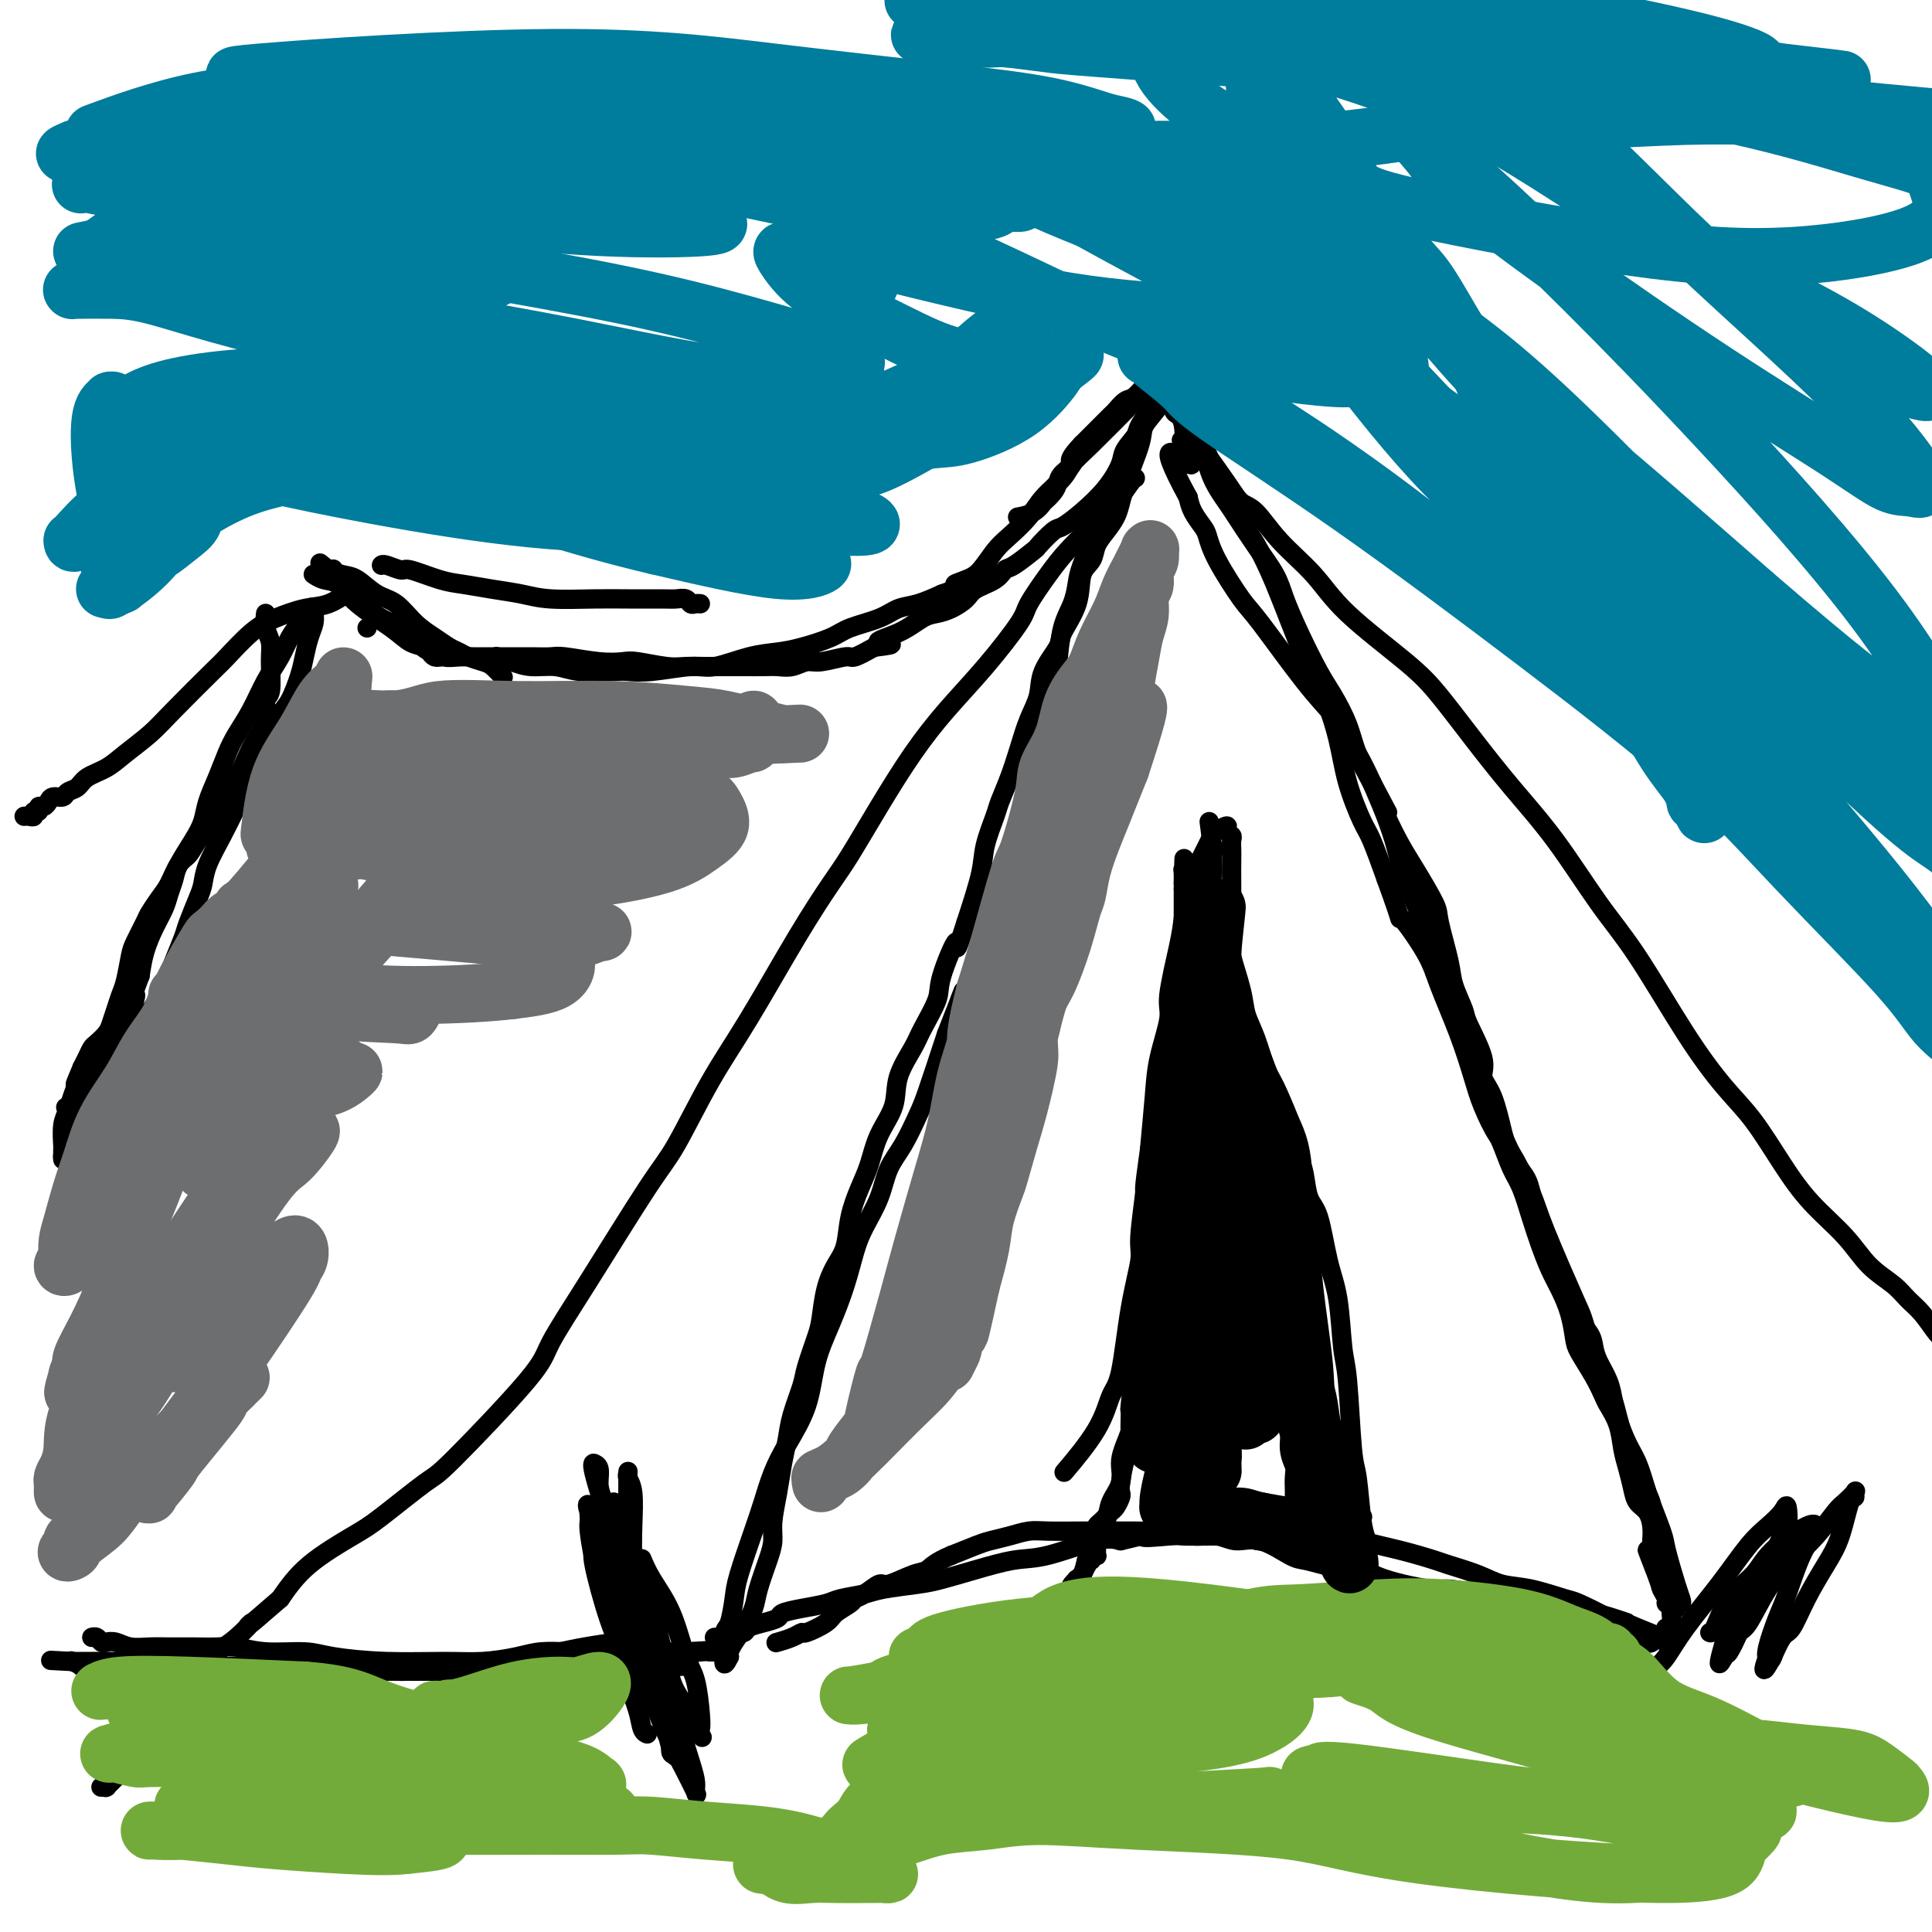 <svg viewBox='0 0 400 400' version='1.1' xmlns='http://www.w3.org/2000/svg' xmlns:xlink='http://www.w3.org/1999/xlink'><g fill='none' stroke='#000000' stroke-width='4' stroke-linecap='round' stroke-linejoin='round'><path d='M103,136c-0.018,-0.006 -0.036,-0.012 0,0c0.036,0.012 0.127,0.041 0,0c-0.127,-0.041 -0.470,-0.151 0,0c0.470,0.151 1.754,0.562 3,1c1.246,0.438 2.454,0.902 4,1c1.546,0.098 3.431,-0.169 5,0c1.569,0.169 2.821,0.773 5,1c2.179,0.227 5.283,0.077 7,0c1.717,-0.077 2.047,-0.080 3,0c0.953,0.080 2.530,0.243 5,0c2.470,-0.243 5.834,-0.890 8,-1c2.166,-0.110 3.132,0.318 5,0c1.868,-0.318 4.636,-1.384 7,-2c2.364,-0.616 4.323,-0.784 6,-1c1.677,-0.216 3.070,-0.482 5,-1c1.930,-0.518 4.395,-1.290 6,-2c1.605,-0.710 2.350,-1.359 4,-2c1.650,-0.641 4.205,-1.275 6,-2c1.795,-0.725 2.829,-1.541 4,-2c1.171,-0.459 2.477,-0.560 4,-1c1.523,-0.440 3.261,-1.220 5,-2'/><path d='M195,123c7.867,-2.730 4.035,-2.056 3,-2c-1.035,0.056 0.727,-0.505 2,-1c1.273,-0.495 2.058,-0.925 3,-2c0.942,-1.075 2.042,-2.794 3,-4c0.958,-1.206 1.775,-1.898 3,-3c1.225,-1.102 2.857,-2.614 4,-4c1.143,-1.386 1.796,-2.646 3,-4c1.204,-1.354 2.958,-2.801 4,-4c1.042,-1.199 1.373,-2.148 2,-3c0.627,-0.852 1.549,-1.605 4,-4c2.451,-2.395 6.430,-6.430 8,-8c1.570,-1.570 0.731,-0.673 1,-1c0.269,-0.327 1.645,-1.877 3,-3c1.355,-1.123 2.690,-1.819 4,-3c1.310,-1.181 2.597,-2.846 3,-4c0.403,-1.154 -0.076,-1.798 0,-2c0.076,-0.202 0.708,0.038 1,0c0.292,-0.038 0.244,-0.353 0,0c-0.244,0.353 -0.683,1.374 -1,2c-0.317,0.626 -0.511,0.858 -1,1c-0.489,0.142 -1.271,0.194 -2,1c-0.729,0.806 -1.404,2.367 -2,3c-0.596,0.633 -1.114,0.339 -2,1c-0.886,0.661 -2.142,2.278 -3,3c-0.858,0.722 -1.319,0.550 -2,1c-0.681,0.450 -1.583,1.521 -2,2c-0.417,0.479 -0.349,0.365 -1,1c-0.651,0.635 -2.021,2.017 -3,3c-0.979,0.983 -1.565,1.567 -2,2c-0.435,0.433 -0.717,0.717 -1,1'/><path d='M224,92c-3.595,3.750 -2.081,3.626 -2,4c0.081,0.374 -1.269,1.247 -2,2c-0.731,0.753 -0.841,1.385 -1,2c-0.159,0.615 -0.365,1.212 -1,2c-0.635,0.788 -1.698,1.766 -2,2c-0.302,0.234 0.156,-0.278 0,0c-0.156,0.278 -0.927,1.344 -2,2c-1.073,0.656 -2.450,0.902 -3,1c-0.550,0.098 -0.275,0.049 0,0'/><path d='M89,134c-0.006,-0.009 -0.012,-0.017 0,0c0.012,0.017 0.043,0.061 0,0c-0.043,-0.061 -0.160,-0.227 0,0c0.160,0.227 0.597,0.845 1,1c0.403,0.155 0.772,-0.155 1,0c0.228,0.155 0.313,0.774 1,1c0.687,0.226 1.975,0.061 3,0c1.025,-0.061 1.787,-0.016 3,0c1.213,0.016 2.877,0.003 4,0c1.123,-0.003 1.706,0.003 3,0c1.294,-0.003 3.299,-0.015 5,0c1.701,0.015 3.099,0.055 4,0c0.901,-0.055 1.305,-0.207 3,0c1.695,0.207 4.683,0.773 7,1c2.317,0.227 3.965,0.113 5,0c1.035,-0.113 1.458,-0.226 3,0c1.542,0.226 4.204,0.793 6,1c1.796,0.207 2.725,0.056 4,0c1.275,-0.056 2.897,-0.015 4,0c1.103,0.015 1.688,0.005 3,0c1.312,-0.005 3.352,-0.005 5,0c1.648,0.005 2.903,0.017 4,0c1.097,-0.017 2.035,-0.061 3,0c0.965,0.061 1.958,0.228 3,0c1.042,-0.228 2.133,-0.851 3,-1c0.867,-0.149 1.511,0.177 3,0c1.489,-0.177 3.824,-0.855 5,-1c1.176,-0.145 1.193,0.244 2,0c0.807,-0.244 2.403,-1.122 4,-2'/><path d='M181,134c6.707,-0.769 1.974,-0.692 1,-1c-0.974,-0.308 1.812,-1.003 4,-2c2.188,-0.997 3.777,-2.298 5,-3c1.223,-0.702 2.078,-0.807 3,-1c0.922,-0.193 1.910,-0.476 3,-1c1.090,-0.524 2.282,-1.290 3,-2c0.718,-0.710 0.964,-1.364 2,-2c1.036,-0.636 2.863,-1.253 4,-2c1.137,-0.747 1.583,-1.622 2,-2c0.417,-0.378 0.806,-0.257 2,-1c1.194,-0.743 3.192,-2.350 4,-3c0.808,-0.650 0.425,-0.342 1,-1c0.575,-0.658 2.109,-2.280 3,-3c0.891,-0.720 1.140,-0.537 2,-1c0.860,-0.463 2.331,-1.571 4,-3c1.669,-1.429 3.536,-3.178 5,-5c1.464,-1.822 2.524,-3.716 3,-5c0.476,-1.284 0.369,-1.959 1,-3c0.631,-1.041 2.001,-2.450 3,-4c0.999,-1.550 1.627,-3.242 2,-4c0.373,-0.758 0.492,-0.581 1,-1c0.508,-0.419 1.404,-1.433 2,-2c0.596,-0.567 0.892,-0.688 1,-1c0.108,-0.312 0.029,-0.816 0,-1c-0.029,-0.184 -0.008,-0.049 0,0c0.008,0.049 0.002,0.013 0,0c-0.002,-0.013 -0.001,-0.004 0,0c0.001,0.004 0.000,0.001 0,0c-0.000,-0.001 -0.000,-0.000 0,0c0.000,0.000 0.000,0.000 0,0c-0.000,-0.000 -0.000,-0.000 0,0'/><path d='M242,80c2.788,-4.024 0.758,-1.084 0,0c-0.758,1.084 -0.245,0.314 0,0c0.245,-0.314 0.221,-0.170 0,0c-0.221,0.170 -0.641,0.366 -1,1c-0.359,0.634 -0.659,1.705 -1,2c-0.341,0.295 -0.722,-0.186 -1,0c-0.278,0.186 -0.452,1.041 -1,2c-0.548,0.959 -1.470,2.024 -2,3c-0.530,0.976 -0.667,1.864 -1,3c-0.333,1.136 -0.862,2.520 -1,4c-0.138,1.480 0.115,3.057 0,4c-0.115,0.943 -0.598,1.253 -1,2c-0.402,0.747 -0.722,1.933 -1,3c-0.278,1.067 -0.513,2.016 -1,3c-0.487,0.984 -1.228,2.004 -2,3c-0.772,0.996 -1.577,1.968 -2,3c-0.423,1.032 -0.464,2.122 -1,3c-0.536,0.878 -1.566,1.542 -2,3c-0.434,1.458 -0.272,3.708 -1,6c-0.728,2.292 -2.344,4.624 -3,6c-0.656,1.376 -0.350,1.794 -1,3c-0.650,1.206 -2.257,3.199 -3,5c-0.743,1.801 -0.623,3.410 -1,5c-0.377,1.590 -1.252,3.161 -2,5c-0.748,1.839 -1.370,3.947 -2,6c-0.630,2.053 -1.266,4.050 -2,6c-0.734,1.950 -1.564,3.854 -2,5c-0.436,1.146 -0.478,1.534 -1,3c-0.522,1.466 -1.525,4.010 -2,6c-0.475,1.990 -0.421,3.426 -1,6c-0.579,2.574 -1.789,6.287 -3,10'/><path d='M200,191c-2.751,8.584 -1.628,4.044 -2,4c-0.372,-0.044 -2.240,4.409 -3,7c-0.760,2.591 -0.411,3.321 -1,5c-0.589,1.679 -2.115,4.306 -3,6c-0.885,1.694 -1.129,2.455 -2,4c-0.871,1.545 -2.369,3.874 -3,6c-0.631,2.126 -0.397,4.047 -1,6c-0.603,1.953 -2.045,3.936 -3,6c-0.955,2.064 -1.425,4.207 -2,6c-0.575,1.793 -1.257,3.236 -2,5c-0.743,1.764 -1.547,3.848 -2,6c-0.453,2.152 -0.554,4.372 -1,6c-0.446,1.628 -1.237,2.663 -2,4c-0.763,1.337 -1.499,2.978 -2,5c-0.501,2.022 -0.768,4.427 -1,6c-0.232,1.573 -0.429,2.314 -1,4c-0.571,1.686 -1.515,4.319 -2,6c-0.485,1.681 -0.511,2.412 -1,4c-0.489,1.588 -1.441,4.035 -2,6c-0.559,1.965 -0.724,3.449 -1,5c-0.276,1.551 -0.664,3.168 -1,5c-0.336,1.832 -0.619,3.880 -1,6c-0.381,2.120 -0.861,4.313 -1,6c-0.139,1.687 0.062,2.867 0,4c-0.062,1.133 -0.387,2.218 -1,4c-0.613,1.782 -1.513,4.260 -2,6c-0.487,1.740 -0.561,2.743 -1,4c-0.439,1.257 -1.241,2.770 -2,4c-0.759,1.230 -1.474,2.177 -2,3c-0.526,0.823 -0.865,1.521 -1,2c-0.135,0.479 -0.068,0.740 0,1'/><path d='M151,343c-1.464,3.033 -1.124,0.616 -1,0c0.124,-0.616 0.033,0.568 0,1c-0.033,0.432 -0.009,0.112 0,0c0.009,-0.112 0.002,-0.016 0,0c-0.002,0.016 0.002,-0.048 0,0c-0.002,0.048 -0.011,0.207 0,0c0.011,-0.207 0.043,-0.781 0,-2c-0.043,-1.219 -0.159,-3.084 0,-4c0.159,-0.916 0.595,-0.883 1,-2c0.405,-1.117 0.779,-3.386 1,-5c0.221,-1.614 0.287,-2.575 1,-5c0.713,-2.425 2.071,-6.315 3,-9c0.929,-2.685 1.427,-4.165 2,-6c0.573,-1.835 1.220,-4.024 2,-6c0.780,-1.976 1.693,-3.737 3,-6c1.307,-2.263 3.008,-5.028 4,-8c0.992,-2.972 1.276,-6.152 2,-9c0.724,-2.848 1.889,-5.365 3,-8c1.111,-2.635 2.170,-5.387 3,-8c0.830,-2.613 1.432,-5.088 2,-7c0.568,-1.912 1.101,-3.260 2,-5c0.899,-1.740 2.165,-3.870 3,-6c0.835,-2.130 1.239,-4.258 2,-6c0.761,-1.742 1.878,-3.097 3,-5c1.122,-1.903 2.249,-4.356 3,-6c0.751,-1.644 1.125,-2.481 2,-5c0.875,-2.519 2.250,-6.720 3,-9c0.750,-2.280 0.875,-2.640 1,-3'/><path d='M196,214c5.867,-14.947 2.534,-6.815 2,-5c-0.534,1.815 1.729,-2.687 3,-5c1.271,-2.313 1.549,-2.437 2,-4c0.451,-1.563 1.077,-4.564 2,-7c0.923,-2.436 2.145,-4.308 3,-6c0.855,-1.692 1.342,-3.204 2,-5c0.658,-1.796 1.486,-3.876 2,-5c0.514,-1.124 0.715,-1.293 1,-3c0.285,-1.707 0.654,-4.951 1,-7c0.346,-2.049 0.670,-2.902 1,-5c0.330,-2.098 0.665,-5.442 1,-8c0.335,-2.558 0.671,-4.329 1,-6c0.329,-1.671 0.652,-3.241 1,-5c0.348,-1.759 0.722,-3.706 1,-6c0.278,-2.294 0.462,-4.933 1,-7c0.538,-2.067 1.432,-3.562 2,-5c0.568,-1.438 0.811,-2.820 1,-4c0.189,-1.180 0.325,-2.159 1,-4c0.675,-1.841 1.891,-4.545 3,-6c1.109,-1.455 2.112,-1.662 3,-3c0.888,-1.338 1.660,-3.807 2,-5c0.340,-1.193 0.248,-1.110 1,-3c0.752,-1.890 2.348,-5.752 3,-8c0.652,-2.248 0.360,-2.881 1,-4c0.640,-1.119 2.213,-2.723 3,-4c0.787,-1.277 0.789,-2.227 1,-3c0.211,-0.773 0.631,-1.370 1,-2c0.369,-0.630 0.687,-1.293 1,-2c0.313,-0.707 0.623,-1.460 1,-2c0.377,-0.540 0.822,-0.869 1,-1c0.178,-0.131 0.089,-0.066 0,0'/><path d='M245,74c3.475,-6.591 1.663,-1.570 1,0c-0.663,1.570 -0.178,-0.311 0,-1c0.178,-0.689 0.047,-0.184 0,0c-0.047,0.184 -0.012,0.049 0,0c0.012,-0.049 -0.001,-0.010 0,0c0.001,0.010 0.014,-0.008 0,0c-0.014,0.008 -0.056,0.043 0,0c0.056,-0.043 0.212,-0.164 0,0c-0.212,0.164 -0.790,0.615 -1,1c-0.210,0.385 -0.053,0.705 0,1c0.053,0.295 0.002,0.563 0,1c-0.002,0.437 0.044,1.041 0,2c-0.044,0.959 -0.179,2.271 0,3c0.179,0.729 0.671,0.874 1,2c0.329,1.126 0.495,3.233 1,5c0.505,1.767 1.348,3.195 2,5c0.652,1.805 1.113,3.987 2,6c0.887,2.013 2.201,3.856 3,5c0.799,1.144 1.084,1.590 2,3c0.916,1.410 2.465,3.784 4,6c1.535,2.216 3.057,4.275 4,6c0.943,1.725 1.306,3.117 2,5c0.694,1.883 1.718,4.256 3,7c1.282,2.744 2.821,5.860 4,8c1.179,2.140 1.996,3.306 3,5c1.004,1.694 2.193,3.918 3,6c0.807,2.082 1.230,4.024 2,6c0.770,1.976 1.885,3.988 3,6'/><path d='M284,162c5.460,10.376 2.610,4.815 2,4c-0.610,-0.815 1.018,3.115 2,6c0.982,2.885 1.316,4.726 2,7c0.684,2.274 1.716,4.981 3,8c1.284,3.019 2.819,6.349 4,9c1.181,2.651 2.007,4.624 3,7c0.993,2.376 2.153,5.155 3,8c0.847,2.845 1.382,5.755 2,8c0.618,2.245 1.320,3.823 2,6c0.680,2.177 1.337,4.951 2,7c0.663,2.049 1.332,3.373 2,5c0.668,1.627 1.334,3.558 2,5c0.666,1.442 1.333,2.394 2,4c0.667,1.606 1.334,3.867 2,6c0.666,2.133 1.331,4.140 2,6c0.669,1.860 1.343,3.574 2,5c0.657,1.426 1.296,2.565 2,4c0.704,1.435 1.474,3.165 2,5c0.526,1.835 0.808,3.775 1,5c0.192,1.225 0.293,1.737 1,3c0.707,1.263 2.021,3.279 3,5c0.979,1.721 1.624,3.149 2,4c0.376,0.851 0.482,1.126 1,2c0.518,0.874 1.447,2.345 2,4c0.553,1.655 0.729,3.492 1,5c0.271,1.508 0.637,2.686 1,4c0.363,1.314 0.724,2.764 1,4c0.276,1.236 0.466,2.259 1,3c0.534,0.741 1.413,1.199 2,2c0.587,0.801 0.882,1.943 1,3c0.118,1.057 0.059,2.028 0,3'/><path d='M342,319c8.924,25.053 2.232,9.186 0,4c-2.232,-5.186 -0.006,0.309 1,3c1.006,2.691 0.791,2.576 1,3c0.209,0.424 0.841,1.385 1,2c0.159,0.615 -0.155,0.883 0,1c0.155,0.117 0.777,0.084 1,0c0.223,-0.084 0.046,-0.219 0,0c-0.046,0.219 0.041,0.792 0,1c-0.041,0.208 -0.208,0.052 0,0c0.208,-0.052 0.791,0.001 1,0c0.209,-0.001 0.042,-0.055 0,0c-0.042,0.055 0.039,0.220 0,0c-0.039,-0.220 -0.200,-0.826 0,-1c0.200,-0.174 0.760,0.082 1,0c0.240,-0.082 0.160,-0.502 0,-1c-0.160,-0.498 -0.399,-1.074 -1,-3c-0.601,-1.926 -1.564,-5.203 -2,-7c-0.436,-1.797 -0.344,-2.115 -1,-4c-0.656,-1.885 -2.060,-5.336 -3,-8c-0.940,-2.664 -1.417,-4.540 -2,-6c-0.583,-1.460 -1.273,-2.505 -2,-4c-0.727,-1.495 -1.491,-3.439 -2,-5c-0.509,-1.561 -0.765,-2.738 -1,-4c-0.235,-1.262 -0.451,-2.608 -1,-4c-0.549,-1.392 -1.431,-2.831 -2,-4c-0.569,-1.169 -0.824,-2.069 -1,-3c-0.176,-0.931 -0.274,-1.893 -1,-3c-0.726,-1.107 -2.081,-2.359 -3,-4c-0.919,-1.641 -1.401,-3.673 -2,-5c-0.599,-1.327 -1.314,-1.951 -2,-3c-0.686,-1.049 -1.343,-2.525 -2,-4'/><path d='M320,260c-2.191,-4.679 -1.167,-3.377 -1,-4c0.167,-0.623 -0.522,-3.172 -1,-5c-0.478,-1.828 -0.743,-2.936 -1,-4c-0.257,-1.064 -0.505,-2.084 -1,-3c-0.495,-0.916 -1.237,-1.729 -2,-3c-0.763,-1.271 -1.546,-3.000 -2,-4c-0.454,-1.000 -0.577,-1.269 -1,-3c-0.423,-1.731 -1.145,-4.922 -2,-7c-0.855,-2.078 -1.844,-3.042 -2,-4c-0.156,-0.958 0.520,-1.911 0,-4c-0.520,-2.089 -2.238,-5.316 -3,-7c-0.762,-1.684 -0.569,-1.826 -1,-3c-0.431,-1.174 -1.487,-3.381 -2,-5c-0.513,-1.619 -0.482,-2.651 -1,-5c-0.518,-2.349 -1.584,-6.016 -2,-8c-0.416,-1.984 -0.183,-2.287 -1,-4c-0.817,-1.713 -2.683,-4.838 -4,-7c-1.317,-2.162 -2.086,-3.363 -3,-5c-0.914,-1.637 -1.972,-3.710 -3,-6c-1.028,-2.290 -2.027,-4.797 -3,-7c-0.973,-2.203 -1.920,-4.103 -3,-6c-1.080,-1.897 -2.292,-3.791 -3,-5c-0.708,-1.209 -0.910,-1.733 -2,-3c-1.090,-1.267 -3.066,-3.278 -6,-7c-2.934,-3.722 -6.827,-9.156 -9,-12c-2.173,-2.844 -2.627,-3.096 -4,-5c-1.373,-1.904 -3.663,-5.458 -5,-8c-1.337,-2.542 -1.719,-4.073 -2,-5c-0.281,-0.927 -0.460,-1.250 -1,-2c-0.540,-0.750 -1.440,-1.929 -2,-3c-0.560,-1.071 -0.780,-2.036 -1,-3'/><path d='M246,103c-7.830,-14.343 -1.905,-8.200 0,-7c1.905,1.200 -0.212,-2.542 -1,-4c-0.788,-1.458 -0.249,-0.632 0,-1c0.249,-0.368 0.206,-1.930 0,-3c-0.206,-1.070 -0.577,-1.650 -1,-2c-0.423,-0.350 -0.898,-0.471 -1,-1c-0.102,-0.529 0.169,-1.466 0,-2c-0.169,-0.534 -0.778,-0.667 -1,-1c-0.222,-0.333 -0.057,-0.868 0,-1c0.057,-0.132 0.007,0.137 0,0c-0.007,-0.137 0.028,-0.680 0,-1c-0.028,-0.320 -0.120,-0.417 0,0c0.120,0.417 0.450,1.346 1,2c0.550,0.654 1.318,1.031 2,2c0.682,0.969 1.279,2.529 2,4c0.721,1.471 1.568,2.854 3,6c1.432,3.146 3.450,8.056 5,11c1.550,2.944 2.632,3.922 4,6c1.368,2.078 3.023,5.255 5,10c1.977,4.745 4.277,11.057 6,15c1.723,3.943 2.870,5.517 4,8c1.130,2.483 2.245,5.875 3,9c0.755,3.125 1.151,5.982 2,9c0.849,3.018 2.152,6.197 3,8c0.848,1.803 1.242,2.229 2,4c0.758,1.771 1.879,4.885 3,8'/><path d='M287,182c3.969,10.903 2.390,7.661 3,8c0.610,0.339 3.408,4.258 5,7c1.592,2.742 1.977,4.307 3,7c1.023,2.693 2.684,6.516 4,10c1.316,3.484 2.285,6.630 3,9c0.715,2.370 1.174,3.965 2,6c0.826,2.035 2.018,4.511 3,6c0.982,1.489 1.753,1.993 3,4c1.247,2.007 2.970,5.519 4,8c1.030,2.481 1.368,3.932 3,8c1.632,4.068 4.558,10.754 6,14c1.442,3.246 1.401,3.051 2,5c0.599,1.949 1.838,6.042 3,9c1.162,2.958 2.248,4.780 3,7c0.752,2.220 1.170,4.838 2,7c0.830,2.162 2.071,3.869 3,6c0.929,2.131 1.545,4.684 2,6c0.455,1.316 0.749,1.393 1,3c0.251,1.607 0.460,4.744 1,7c0.540,2.256 1.412,3.629 2,5c0.588,1.371 0.890,2.738 1,4c0.110,1.262 0.026,2.419 0,3c-0.026,0.581 0.007,0.587 0,1c-0.007,0.413 -0.053,1.235 0,2c0.053,0.765 0.207,1.475 0,2c-0.207,0.525 -0.773,0.864 -1,1c-0.227,0.136 -0.113,0.068 0,0'/><path d='M76,130c0.000,0.000 0.000,0.000 0,0c0.000,0.000 0.000,0.000 0,0c0.000,0.000 0.000,0.000 0,0c0.000,0.000 0.000,0.000 0,0'/><path d='M65,119c-0.001,-0.001 -0.002,-0.001 0,0c0.002,0.001 0.006,0.004 0,0c-0.006,-0.004 -0.021,-0.014 0,0c0.021,0.014 0.077,0.053 0,0c-0.077,-0.053 -0.289,-0.198 0,0c0.289,0.198 1.077,0.739 2,1c0.923,0.261 1.981,0.241 3,1c1.019,0.759 1.999,2.297 4,4c2.001,1.703 5.022,3.570 7,5c1.978,1.430 2.912,2.422 4,3c1.088,0.578 2.330,0.743 3,1c0.670,0.257 0.768,0.605 1,1c0.232,0.395 0.599,0.838 1,1c0.401,0.162 0.836,0.042 1,0c0.164,-0.042 0.058,-0.007 0,0c-0.058,0.007 -0.069,-0.015 0,0c0.069,0.015 0.217,0.065 0,0c-0.217,-0.065 -0.799,-0.247 -2,-1c-1.201,-0.753 -3.021,-2.078 -4,-3c-0.979,-0.922 -1.116,-1.440 -2,-2c-0.884,-0.560 -2.514,-1.163 -4,-2c-1.486,-0.837 -2.828,-1.909 -4,-3c-1.172,-1.091 -2.173,-2.201 -3,-3c-0.827,-0.799 -1.479,-1.286 -2,-2c-0.521,-0.714 -0.909,-1.654 -1,-2c-0.091,-0.346 0.117,-0.099 0,0c-0.117,0.099 -0.558,0.049 -1,0'/><path d='M68,118c-3.414,-2.789 -0.949,-0.760 0,0c0.949,0.760 0.382,0.252 0,0c-0.382,-0.252 -0.577,-0.249 0,0c0.577,0.249 1.928,0.745 3,1c1.072,0.255 1.865,0.270 3,1c1.135,0.730 2.611,2.174 4,3c1.389,0.826 2.690,1.033 4,2c1.310,0.967 2.629,2.693 4,4c1.371,1.307 2.794,2.196 4,3c1.206,0.804 2.195,1.524 3,2c0.805,0.476 1.424,0.710 2,1c0.576,0.290 1.107,0.638 2,1c0.893,0.362 2.148,0.738 3,1c0.852,0.262 1.300,0.410 2,1c0.700,0.590 1.650,1.620 2,2c0.350,0.380 0.100,0.108 0,0c-0.100,-0.108 -0.050,-0.054 0,0'/><path d='M55,127c-0.116,1.003 -0.231,2.007 0,3c0.231,0.993 0.810,1.977 1,3c0.190,1.023 -0.007,2.086 0,4c0.007,1.914 0.220,4.679 0,6c-0.220,1.321 -0.873,1.198 -1,2c-0.127,0.802 0.271,2.528 0,4c-0.271,1.472 -1.212,2.690 -2,4c-0.788,1.310 -1.422,2.714 -2,4c-0.578,1.286 -1.099,2.456 -2,4c-0.901,1.544 -2.181,3.461 -3,5c-0.819,1.539 -1.178,2.698 -2,4c-0.822,1.302 -2.107,2.746 -3,4c-0.893,1.254 -1.395,2.318 -2,3c-0.605,0.682 -1.313,0.982 -2,2c-0.687,1.018 -1.354,2.755 -2,4c-0.646,1.245 -1.272,1.997 -2,3c-0.728,1.003 -1.557,2.257 -2,3c-0.443,0.743 -0.500,0.975 -1,2c-0.500,1.025 -1.443,2.844 -2,4c-0.557,1.156 -0.727,1.650 -1,3c-0.273,1.350 -0.650,3.555 -1,5c-0.350,1.445 -0.675,2.131 -1,3c-0.325,0.869 -0.650,1.920 -1,3c-0.350,1.080 -0.724,2.190 -1,3c-0.276,0.810 -0.455,1.319 -1,2c-0.545,0.681 -1.455,1.533 -2,2c-0.545,0.467 -0.724,0.549 -1,1c-0.276,0.451 -0.650,1.272 -1,2c-0.350,0.728 -0.675,1.364 -1,2'/><path d='M17,221c-2.344,5.488 -1.202,3.208 -1,3c0.202,-0.208 -0.534,1.656 -1,3c-0.466,1.344 -0.661,2.167 -1,3c-0.339,0.833 -0.823,1.677 -1,3c-0.177,1.323 -0.047,3.125 0,4c0.047,0.875 0.013,0.823 0,1c-0.013,0.177 -0.003,0.584 0,1c0.003,0.416 0.000,0.841 0,1c-0.000,0.159 0.002,0.053 0,0c-0.002,-0.053 -0.008,-0.051 0,0c0.008,0.051 0.030,0.152 0,0c-0.030,-0.152 -0.114,-0.556 0,-1c0.114,-0.444 0.425,-0.928 1,-2c0.575,-1.072 1.415,-2.730 2,-4c0.585,-1.270 0.916,-2.150 2,-4c1.084,-1.850 2.922,-4.668 4,-6c1.078,-1.332 1.395,-1.178 2,-2c0.605,-0.822 1.499,-2.620 2,-4c0.501,-1.380 0.609,-2.342 1,-3c0.391,-0.658 1.064,-1.013 2,-2c0.936,-0.987 2.134,-2.607 3,-4c0.866,-1.393 1.402,-2.558 2,-4c0.598,-1.442 1.260,-3.162 2,-5c0.740,-1.838 1.559,-3.795 2,-5c0.441,-1.205 0.505,-1.657 1,-3c0.495,-1.343 1.420,-3.575 2,-5c0.580,-1.425 0.815,-2.042 1,-3c0.185,-0.958 0.319,-2.258 1,-4c0.681,-1.742 1.909,-3.926 3,-6c1.091,-2.074 2.046,-4.037 3,-6'/><path d='M49,167c2.860,-6.537 2.510,-4.380 3,-5c0.490,-0.620 1.819,-4.016 3,-7c1.181,-2.984 2.214,-5.554 3,-7c0.786,-1.446 1.325,-1.766 2,-3c0.675,-1.234 1.487,-3.381 2,-5c0.513,-1.619 0.726,-2.711 1,-4c0.274,-1.289 0.610,-2.776 1,-4c0.390,-1.224 0.834,-2.187 1,-3c0.166,-0.813 0.053,-1.477 0,-2c-0.053,-0.523 -0.045,-0.906 0,-1c0.045,-0.094 0.126,0.102 0,0c-0.126,-0.102 -0.459,-0.500 -1,0c-0.541,0.500 -1.288,1.900 -2,3c-0.712,1.100 -1.388,1.900 -2,3c-0.612,1.100 -1.161,2.498 -2,4c-0.839,1.502 -1.968,3.107 -3,5c-1.032,1.893 -1.968,4.074 -3,6c-1.032,1.926 -2.160,3.596 -3,5c-0.840,1.404 -1.393,2.541 -2,4c-0.607,1.459 -1.269,3.241 -2,5c-0.731,1.759 -1.529,3.496 -2,5c-0.471,1.504 -0.613,2.776 -1,4c-0.387,1.224 -1.020,2.399 -2,4c-0.980,1.601 -2.307,3.627 -3,5c-0.693,1.373 -0.753,2.092 -1,3c-0.247,0.908 -0.682,2.006 -1,3c-0.318,0.994 -0.518,1.885 -1,3c-0.482,1.115 -1.245,2.454 -2,4c-0.755,1.546 -1.501,3.299 -2,5c-0.499,1.701 -0.749,3.351 -1,5'/><path d='M29,202c-2.960,7.813 -1.360,4.344 -1,4c0.360,-0.344 -0.518,2.436 -1,4c-0.482,1.564 -0.566,1.913 -1,3c-0.434,1.087 -1.216,2.912 -2,4c-0.784,1.088 -1.568,1.438 -2,2c-0.432,0.562 -0.512,1.335 -1,2c-0.488,0.665 -1.386,1.222 -2,2c-0.614,0.778 -0.946,1.776 -1,2c-0.054,0.224 0.171,-0.325 0,0c-0.171,0.325 -0.736,1.523 -1,2c-0.264,0.477 -0.225,0.231 0,0c0.225,-0.231 0.638,-0.447 0,0c-0.638,0.447 -2.325,1.556 -3,2c-0.675,0.444 -0.337,0.222 0,0'/><path d='M141,345c-0.153,-0.257 -0.305,-0.515 -1,-1c-0.695,-0.485 -1.932,-1.199 -3,-2c-1.068,-0.801 -1.968,-1.690 -3,-2c-1.032,-0.310 -2.197,-0.042 -3,0c-0.803,0.042 -1.243,-0.143 -3,0c-1.757,0.143 -4.829,0.616 -7,1c-2.171,0.384 -3.439,0.681 -5,1c-1.561,0.319 -3.414,0.659 -6,1c-2.586,0.341 -5.904,0.684 -9,1c-3.096,0.316 -5.971,0.607 -9,1c-3.029,0.393 -6.210,0.890 -8,1c-1.790,0.110 -2.187,-0.167 -4,0c-1.813,0.167 -5.043,0.778 -8,1c-2.957,0.222 -5.640,0.056 -8,0c-2.360,-0.056 -4.395,-0.001 -7,0c-2.605,0.001 -5.779,-0.052 -8,0c-2.221,0.052 -3.489,0.210 -4,0c-0.511,-0.210 -0.264,-0.789 -1,-1c-0.736,-0.211 -2.453,-0.056 -4,0c-1.547,0.056 -2.923,0.011 -4,0c-1.077,-0.011 -1.855,0.011 -3,0c-1.145,-0.011 -2.659,-0.056 -4,0c-1.341,0.056 -2.511,0.212 -4,0c-1.489,-0.212 -3.296,-0.793 -4,-1c-0.704,-0.207 -0.305,-0.042 -1,0c-0.695,0.042 -2.485,-0.040 -3,0c-0.515,0.040 0.246,0.203 0,0c-0.246,-0.203 -1.499,-0.772 -2,-1c-0.501,-0.228 -0.251,-0.114 0,0'/><path d='M15,344c-8.820,-0.464 -2.370,-0.124 0,0c2.370,0.124 0.660,0.033 0,0c-0.660,-0.033 -0.270,-0.009 0,0c0.270,0.009 0.422,0.003 1,0c0.578,-0.003 1.584,-0.002 2,0c0.416,0.002 0.244,0.005 1,0c0.756,-0.005 2.440,-0.016 4,0c1.560,0.016 2.995,0.061 5,0c2.005,-0.061 4.581,-0.227 7,0c2.419,0.227 4.683,0.845 7,1c2.317,0.155 4.689,-0.155 9,0c4.311,0.155 10.561,0.774 15,1c4.439,0.226 7.067,0.060 10,0c2.933,-0.060 6.171,-0.015 10,0c3.829,0.015 8.250,0.000 11,0c2.750,-0.000 3.831,0.015 6,0c2.169,-0.015 5.427,-0.060 8,0c2.573,0.060 4.461,0.223 6,0c1.539,-0.223 2.729,-0.834 5,-1c2.271,-0.166 5.621,0.113 8,0c2.379,-0.113 3.786,-0.619 5,-1c1.214,-0.381 2.237,-0.638 4,-1c1.763,-0.362 4.268,-0.829 6,-1c1.732,-0.171 2.691,-0.046 3,0c0.309,0.046 -0.030,0.012 0,0c0.030,-0.012 0.431,-0.003 1,0c0.569,0.003 1.305,0.001 1,0c-0.305,-0.001 -1.653,-0.000 -3,0'/><path d='M147,342c3.872,-0.619 -1.447,-0.167 -5,0c-3.553,0.167 -5.340,0.047 -9,0c-3.660,-0.047 -9.194,-0.023 -12,0c-2.806,0.023 -2.884,0.044 -4,0c-1.116,-0.044 -3.269,-0.155 -5,0c-1.731,0.155 -3.040,0.575 -5,1c-1.960,0.425 -4.572,0.856 -7,1c-2.428,0.144 -4.672,0.001 -8,0c-3.328,-0.001 -7.741,0.140 -12,0c-4.259,-0.140 -8.364,-0.559 -11,-1c-2.636,-0.441 -3.803,-0.903 -6,-1c-2.197,-0.097 -5.424,0.170 -8,0c-2.576,-0.170 -4.502,-0.778 -6,-1c-1.498,-0.222 -2.568,-0.059 -4,0c-1.432,0.059 -3.227,0.012 -5,0c-1.773,-0.012 -3.526,0.011 -5,0c-1.474,-0.011 -2.671,-0.054 -4,0c-1.329,0.054 -2.790,0.207 -4,0c-1.210,-0.207 -2.170,-0.773 -3,-1c-0.830,-0.227 -1.529,-0.113 -2,0c-0.471,0.113 -0.714,0.226 -1,0c-0.286,-0.226 -0.615,-0.792 -1,-1c-0.385,-0.208 -0.824,-0.060 -1,0c-0.176,0.060 -0.088,0.030 0,0'/><path d='M148,339c0.000,-0.000 0.000,-0.000 0,0c-0.000,0.000 -0.001,0.000 0,0c0.001,-0.000 0.003,-0.000 0,0c-0.003,0.000 -0.013,0.001 0,0c0.013,-0.001 0.048,-0.004 0,0c-0.048,0.004 -0.177,0.016 0,0c0.177,-0.016 0.662,-0.060 1,0c0.338,0.060 0.530,0.223 1,0c0.470,-0.223 1.219,-0.833 2,-1c0.781,-0.167 1.594,0.110 2,0c0.406,-0.110 0.407,-0.607 1,-1c0.593,-0.393 1.780,-0.683 3,-1c1.220,-0.317 2.474,-0.662 3,-1c0.526,-0.338 0.325,-0.668 1,-1c0.675,-0.332 2.224,-0.666 4,-1c1.776,-0.334 3.777,-0.667 5,-1c1.223,-0.333 1.668,-0.666 3,-1c1.332,-0.334 3.550,-0.669 5,-1c1.450,-0.331 2.134,-0.656 4,-1c1.866,-0.344 4.916,-0.706 7,-1c2.084,-0.294 3.201,-0.521 5,-1c1.799,-0.479 4.280,-1.211 7,-2c2.720,-0.789 5.677,-1.634 8,-2c2.323,-0.366 4.010,-0.252 7,-1c2.990,-0.748 7.283,-2.356 10,-3c2.717,-0.644 3.859,-0.322 5,0'/><path d='M232,319c13.855,-3.321 6.492,-1.622 5,-1c-1.492,0.622 2.887,0.167 5,0c2.113,-0.167 1.961,-0.045 3,0c1.039,0.045 3.267,0.012 6,0c2.733,-0.012 5.969,-0.004 8,0c2.031,0.004 2.857,0.003 4,0c1.143,-0.003 2.603,-0.009 4,0c1.397,0.009 2.731,0.034 5,0c2.269,-0.034 5.472,-0.126 7,0c1.528,0.126 1.381,0.470 3,1c1.619,0.530 5.005,1.245 8,2c2.995,0.755 5.599,1.549 7,2c1.401,0.451 1.598,0.559 3,1c1.402,0.441 4.010,1.216 6,2c1.990,0.784 3.362,1.579 5,2c1.638,0.421 3.541,0.470 6,1c2.459,0.530 5.474,1.542 7,2c1.526,0.458 1.564,0.361 3,1c1.436,0.639 4.269,2.014 6,3c1.731,0.986 2.359,1.584 3,2c0.641,0.416 1.295,0.651 2,1c0.705,0.349 1.461,0.812 2,1c0.539,0.188 0.863,0.099 1,0c0.137,-0.099 0.089,-0.209 0,0c-0.089,0.209 -0.220,0.736 0,1c0.220,0.264 0.790,0.263 1,0c0.210,-0.263 0.060,-0.790 0,-1c-0.060,-0.210 -0.030,-0.105 0,0'/><path d='M342,339c9.150,2.844 0.526,-0.547 -3,-2c-3.526,-1.453 -1.952,-0.967 -2,-1c-0.048,-0.033 -1.717,-0.586 -3,-1c-1.283,-0.414 -2.179,-0.688 -4,-1c-1.821,-0.312 -4.568,-0.662 -7,-1c-2.432,-0.338 -4.550,-0.663 -6,-1c-1.450,-0.337 -2.232,-0.684 -4,-1c-1.768,-0.316 -4.522,-0.600 -7,-1c-2.478,-0.400 -4.682,-0.915 -6,-1c-1.318,-0.085 -1.752,0.262 -4,0c-2.248,-0.262 -6.311,-1.131 -9,-2c-2.689,-0.869 -4.005,-1.736 -5,-2c-0.995,-0.264 -1.668,0.075 -3,0c-1.332,-0.075 -3.322,-0.565 -5,-1c-1.678,-0.435 -3.046,-0.814 -4,-1c-0.954,-0.186 -1.496,-0.178 -3,-1c-1.504,-0.822 -3.971,-2.473 -6,-3c-2.029,-0.527 -3.620,0.069 -5,0c-1.380,-0.069 -2.549,-0.803 -4,-1c-1.451,-0.197 -3.184,0.143 -5,0c-1.816,-0.143 -3.715,-0.771 -5,-1c-1.285,-0.229 -1.957,-0.061 -3,0c-1.043,0.061 -2.456,0.016 -4,0c-1.544,-0.016 -3.220,-0.001 -5,0c-1.780,0.001 -3.663,-0.011 -6,0c-2.337,0.011 -5.127,0.044 -7,0c-1.873,-0.044 -2.828,-0.164 -4,0c-1.172,0.164 -2.562,0.611 -4,1c-1.438,0.389 -2.926,0.720 -4,1c-1.074,0.280 -1.736,0.509 -3,1c-1.264,0.491 -3.132,1.246 -5,2'/><path d='M197,322c-3.501,1.427 -4.254,2.494 -5,3c-0.746,0.506 -1.485,0.450 -3,1c-1.515,0.550 -3.804,1.705 -5,2c-1.196,0.295 -1.297,-0.269 -2,0c-0.703,0.269 -2.006,1.370 -3,2c-0.994,0.630 -1.678,0.789 -2,1c-0.322,0.211 -0.281,0.472 -1,1c-0.719,0.528 -2.197,1.321 -3,2c-0.803,0.679 -0.930,1.243 -2,2c-1.070,0.757 -3.082,1.706 -4,2c-0.918,0.294 -0.741,-0.065 -1,0c-0.259,0.065 -0.954,0.556 -2,1c-1.046,0.444 -2.442,0.841 -3,1c-0.558,0.159 -0.279,0.079 0,0'/><path d='M279,314c0.010,0.016 0.020,0.031 0,0c-0.020,-0.031 -0.070,-0.109 0,0c0.070,0.109 0.261,0.407 0,-1c-0.261,-1.407 -0.975,-4.517 -2,-7c-1.025,-2.483 -2.362,-4.338 -3,-6c-0.638,-1.662 -0.579,-3.132 -1,-5c-0.421,-1.868 -1.324,-4.136 -2,-7c-0.676,-2.864 -1.126,-6.326 -2,-11c-0.874,-4.674 -2.170,-10.562 -3,-14c-0.830,-3.438 -1.192,-4.427 -2,-7c-0.808,-2.573 -2.062,-6.731 -3,-10c-0.938,-3.269 -1.561,-5.651 -2,-9c-0.439,-3.349 -0.695,-7.665 -1,-11c-0.305,-3.335 -0.659,-5.687 -1,-8c-0.341,-2.313 -0.670,-4.586 -1,-6c-0.330,-1.414 -0.662,-1.970 -1,-4c-0.338,-2.030 -0.683,-5.533 -1,-8c-0.317,-2.467 -0.607,-3.897 -1,-5c-0.393,-1.103 -0.890,-1.880 -1,-3c-0.110,-1.120 0.167,-2.585 0,-4c-0.167,-1.415 -0.777,-2.781 -1,-4c-0.223,-1.219 -0.060,-2.291 0,-3c0.060,-0.709 0.016,-1.056 0,-2c-0.016,-0.944 -0.004,-2.485 0,-3c0.004,-0.515 0.001,-0.004 0,0c-0.001,0.004 -0.001,-0.498 0,-1'/><path d='M251,175c-1.250,-9.587 -0.376,-2.553 0,0c0.376,2.553 0.254,0.625 0,0c-0.254,-0.625 -0.641,0.051 -1,1c-0.359,0.949 -0.689,2.170 -1,3c-0.311,0.830 -0.604,1.269 -1,2c-0.396,0.731 -0.894,1.755 -1,3c-0.106,1.245 0.182,2.710 0,4c-0.182,1.290 -0.833,2.406 -1,4c-0.167,1.594 0.152,3.666 0,5c-0.152,1.334 -0.773,1.931 -1,3c-0.227,1.069 -0.060,2.610 0,4c0.060,1.390 0.013,2.629 0,4c-0.013,1.371 0.008,2.875 0,4c-0.008,1.125 -0.045,1.870 0,3c0.045,1.130 0.170,2.645 0,4c-0.170,1.355 -0.637,2.549 -1,4c-0.363,1.451 -0.623,3.159 -1,5c-0.377,1.841 -0.871,3.815 -1,6c-0.129,2.185 0.105,4.579 0,6c-0.105,1.421 -0.550,1.867 -1,3c-0.450,1.133 -0.904,2.953 -1,5c-0.096,2.047 0.166,4.320 0,6c-0.166,1.680 -0.762,2.766 -1,4c-0.238,1.234 -0.119,2.617 0,4'/><path d='M239,262c-1.476,12.807 -1.165,5.824 -1,4c0.165,-1.824 0.185,1.512 0,4c-0.185,2.488 -0.575,4.128 -1,5c-0.425,0.872 -0.884,0.975 -1,2c-0.116,1.025 0.113,2.973 0,4c-0.113,1.027 -0.566,1.132 -1,3c-0.434,1.868 -0.848,5.497 -1,7c-0.152,1.503 -0.044,0.879 0,1c0.044,0.121 0.022,0.988 0,2c-0.022,1.012 -0.045,2.169 0,3c0.045,0.831 0.156,1.335 0,2c-0.156,0.665 -0.581,1.491 -1,3c-0.419,1.509 -0.833,3.700 -1,5c-0.167,1.300 -0.086,1.710 0,2c0.086,0.290 0.178,0.459 0,1c-0.178,0.541 -0.626,1.455 -1,2c-0.374,0.545 -0.675,0.723 -1,1c-0.325,0.277 -0.676,0.653 -1,1c-0.324,0.347 -0.623,0.666 -1,1c-0.377,0.334 -0.833,0.682 -1,1c-0.167,0.318 -0.045,0.607 0,1c0.045,0.393 0.012,0.890 0,1c-0.012,0.110 -0.003,-0.168 0,0c0.003,0.168 0.001,0.781 0,1c-0.001,0.219 -0.000,0.045 0,0c0.000,-0.045 0.000,0.039 0,0c-0.000,-0.039 -0.000,-0.203 0,0c0.000,0.203 0.000,0.772 0,1c-0.000,0.228 -0.000,0.114 0,0'/><path d='M227,320c-0.774,1.563 -0.207,0.471 0,0c0.207,-0.471 0.056,-0.323 0,0c-0.056,0.323 -0.015,0.819 0,1c0.015,0.181 0.004,0.048 0,0c-0.004,-0.048 -0.001,-0.009 0,0c0.001,0.009 0.001,-0.011 0,0c-0.001,0.011 -0.004,0.055 0,0c0.004,-0.055 0.016,-0.207 0,0c-0.016,0.207 -0.061,0.772 0,1c0.061,0.228 0.227,0.117 0,0c-0.227,-0.117 -0.846,-0.241 -1,0c-0.154,0.241 0.156,0.848 0,1c-0.156,0.152 -0.776,-0.149 -1,0c-0.224,0.149 -0.050,0.748 0,1c0.050,0.252 -0.025,0.158 0,0c0.025,-0.158 0.151,-0.378 0,0c-0.151,0.378 -0.580,1.354 -1,2c-0.420,0.646 -0.830,0.961 -1,1c-0.170,0.039 -0.098,-0.200 0,0c0.098,0.200 0.222,0.838 0,1c-0.222,0.162 -0.792,-0.153 -1,0c-0.208,0.153 -0.056,0.773 0,1c0.056,0.227 0.015,0.061 0,0c-0.015,-0.061 -0.004,-0.017 0,0c0.004,0.017 0.002,0.009 0,0'/><path d='M222,329c-0.885,1.252 -0.598,-0.117 0,-1c0.598,-0.883 1.507,-1.278 2,-2c0.493,-0.722 0.571,-1.771 1,-3c0.429,-1.229 1.211,-2.639 2,-4c0.789,-1.361 1.586,-2.673 2,-4c0.414,-1.327 0.443,-2.670 1,-4c0.557,-1.330 1.640,-2.649 2,-4c0.360,-1.351 -0.005,-2.734 0,-4c0.005,-1.266 0.379,-2.414 1,-4c0.621,-1.586 1.489,-3.610 2,-6c0.511,-2.390 0.665,-5.146 1,-7c0.335,-1.854 0.851,-2.806 1,-4c0.149,-1.194 -0.067,-2.630 0,-4c0.067,-1.370 0.418,-2.673 1,-4c0.582,-1.327 1.395,-2.676 2,-4c0.605,-1.324 1.002,-2.621 1,-4c-0.002,-1.379 -0.403,-2.841 0,-5c0.403,-2.159 1.611,-5.016 2,-7c0.389,-1.984 -0.039,-3.094 0,-5c0.039,-1.906 0.546,-4.609 1,-7c0.454,-2.391 0.854,-4.470 1,-7c0.146,-2.530 0.039,-5.511 0,-8c-0.039,-2.489 -0.011,-4.487 0,-7c0.011,-2.513 0.003,-5.540 0,-8c-0.003,-2.460 -0.001,-4.351 0,-6c0.001,-1.649 0.000,-3.055 0,-5c-0.000,-1.945 -0.000,-4.430 0,-6c0.000,-1.570 0.000,-2.225 0,-3c-0.000,-0.775 -0.000,-1.670 0,-3c0.000,-1.330 0.000,-3.094 0,-4c-0.000,-0.906 -0.000,-0.953 0,-1'/><path d='M245,184c0.305,-11.238 0.068,-4.332 0,-2c-0.068,2.332 0.034,0.090 0,-1c-0.034,-1.090 -0.205,-1.028 0,-1c0.205,0.028 0.787,0.021 1,0c0.213,-0.021 0.057,-0.055 0,0c-0.057,0.055 -0.015,0.198 0,0c0.015,-0.198 0.003,-0.736 0,0c-0.003,0.736 0.002,2.747 0,4c-0.002,1.253 -0.011,1.749 0,3c0.011,1.251 0.044,3.256 0,5c-0.044,1.744 -0.163,3.227 0,5c0.163,1.773 0.610,3.836 1,6c0.390,2.164 0.725,4.430 1,7c0.275,2.570 0.489,5.444 1,8c0.511,2.556 1.317,4.795 2,7c0.683,2.205 1.242,4.375 2,7c0.758,2.625 1.716,5.706 3,9c1.284,3.294 2.895,6.801 4,10c1.105,3.199 1.703,6.089 2,8c0.297,1.911 0.291,2.842 1,5c0.709,2.158 2.133,5.542 3,8c0.867,2.458 1.177,3.990 2,6c0.823,2.010 2.159,4.497 3,7c0.841,2.503 1.188,5.020 2,7c0.812,1.980 2.089,3.423 3,5c0.911,1.577 1.455,3.289 2,5'/><path d='M278,302c4.647,13.455 1.766,5.093 1,3c-0.766,-2.093 0.583,2.084 1,4c0.417,1.916 -0.099,1.570 0,2c0.099,0.430 0.811,1.636 1,2c0.189,0.364 -0.145,-0.114 0,0c0.145,0.114 0.771,0.818 1,1c0.229,0.182 0.062,-0.160 0,0c-0.062,0.160 -0.018,0.820 0,1c0.018,0.180 0.008,-0.120 0,0c-0.008,0.120 -0.016,0.659 0,1c0.016,0.341 0.057,0.484 0,1c-0.057,0.516 -0.211,1.406 0,2c0.211,0.594 0.789,0.891 1,1c0.211,0.109 0.056,0.030 0,0c-0.056,-0.030 -0.014,-0.010 0,0c0.014,0.010 0.001,0.010 0,0c-0.001,-0.010 0.011,-0.030 0,0c-0.011,0.030 -0.044,0.111 0,0c0.044,-0.111 0.167,-0.414 0,-1c-0.167,-0.586 -0.622,-1.456 -1,-4c-0.378,-2.544 -0.678,-6.762 -1,-9c-0.322,-2.238 -0.667,-2.495 -1,-6c-0.333,-3.505 -0.655,-10.259 -1,-14c-0.345,-3.741 -0.712,-4.470 -1,-7c-0.288,-2.530 -0.497,-6.862 -1,-10c-0.503,-3.138 -1.301,-5.081 -2,-8c-0.699,-2.919 -1.301,-6.813 -2,-9c-0.699,-2.187 -1.496,-2.666 -2,-4c-0.504,-1.334 -0.715,-3.524 -1,-5c-0.285,-1.476 -0.642,-2.238 -1,-3'/><path d='M269,240c-1.445,-5.539 -1.058,-4.886 -1,-5c0.058,-0.114 -0.212,-0.995 -1,-3c-0.788,-2.005 -2.094,-5.134 -3,-7c-0.906,-1.866 -1.413,-2.468 -2,-4c-0.587,-1.532 -1.253,-3.993 -2,-6c-0.747,-2.007 -1.573,-3.561 -2,-5c-0.427,-1.439 -0.454,-2.763 -1,-5c-0.546,-2.237 -1.610,-5.386 -2,-7c-0.390,-1.614 -0.105,-1.693 0,-4c0.105,-2.307 0.029,-6.842 0,-10c-0.029,-3.158 -0.012,-4.940 0,-6c0.012,-1.060 0.019,-1.399 0,-2c-0.019,-0.601 -0.064,-1.464 0,-2c0.064,-0.536 0.238,-0.743 0,-1c-0.238,-0.257 -0.889,-0.562 -1,-1c-0.111,-0.438 0.318,-1.010 0,-1c-0.318,0.010 -1.384,0.601 -2,1c-0.616,0.399 -0.781,0.606 -1,1c-0.219,0.394 -0.491,0.977 -1,2c-0.509,1.023 -1.255,2.487 -2,4c-0.745,1.513 -1.490,3.076 -2,5c-0.510,1.924 -0.784,4.211 -1,6c-0.216,1.789 -0.372,3.082 -1,6c-0.628,2.918 -1.726,7.461 -2,10c-0.274,2.539 0.277,3.072 0,5c-0.277,1.928 -1.382,5.250 -2,8c-0.618,2.750 -0.748,4.929 -1,8c-0.252,3.071 -0.626,7.036 -1,11'/><path d='M238,238c-1.397,9.898 -0.888,7.642 -1,9c-0.112,1.358 -0.845,6.328 -1,9c-0.155,2.672 0.269,3.046 0,5c-0.269,1.954 -1.229,5.488 -2,10c-0.771,4.512 -1.353,10.002 -2,13c-0.647,2.998 -1.359,3.505 -2,5c-0.641,1.495 -1.211,3.980 -3,7c-1.789,3.020 -4.797,6.577 -6,8c-1.203,1.423 -0.602,0.711 0,0'/><path d='M246,89c0.056,0.073 0.111,0.145 0,0c-0.111,-0.145 -0.390,-0.509 0,0c0.390,0.509 1.448,1.891 3,4c1.552,2.109 3.597,4.946 5,7c1.403,2.054 2.164,3.324 3,4c0.836,0.676 1.748,0.756 3,2c1.252,1.244 2.842,3.652 5,6c2.158,2.348 4.882,4.637 7,7c2.118,2.363 3.631,4.799 7,8c3.369,3.201 8.596,7.168 12,10c3.404,2.832 4.985,4.530 7,7c2.015,2.470 4.463,5.712 7,9c2.537,3.288 5.162,6.623 8,10c2.838,3.377 5.889,6.797 9,11c3.111,4.203 6.284,9.190 9,13c2.716,3.810 4.977,6.442 8,11c3.023,4.558 6.809,11.042 10,16c3.191,4.958 5.788,8.390 8,11c2.212,2.610 4.039,4.400 6,7c1.961,2.600 4.055,6.012 6,9c1.945,2.988 3.742,5.552 6,8c2.258,2.448 4.978,4.779 7,7c2.022,2.221 3.347,4.332 5,6c1.653,1.668 3.635,2.892 5,4c1.365,1.108 2.111,2.098 3,3c0.889,0.902 1.919,1.716 3,3c1.081,1.284 2.214,3.038 3,4c0.786,0.962 1.225,1.132 2,2c0.775,0.868 1.888,2.434 3,4'/><path d='M406,282c5.152,5.378 2.533,2.323 2,2c-0.533,-0.323 1.020,2.085 2,4c0.980,1.915 1.387,3.336 2,4c0.613,0.664 1.432,0.570 2,1c0.568,0.430 0.884,1.383 1,2c0.116,0.617 0.031,0.897 0,1c-0.031,0.103 -0.008,0.028 0,0c0.008,-0.028 0.002,-0.007 0,0c-0.002,0.007 -0.001,0.002 0,0c0.001,-0.002 0.000,-0.001 0,0c-0.000,0.001 -0.000,0.000 0,0c0.000,-0.000 0.000,-0.000 0,0c-0.000,0.000 -0.000,0.000 0,0c0.000,-0.000 0.000,-0.000 0,0c-0.000,0.000 -0.001,0.000 0,0c0.001,-0.000 0.002,-0.001 0,0c-0.002,0.001 -0.008,0.004 0,0c0.008,-0.004 0.030,-0.015 0,0c-0.030,0.015 -0.111,0.056 0,0c0.111,-0.056 0.415,-0.207 0,0c-0.415,0.207 -1.547,0.774 -2,1c-0.453,0.226 -0.226,0.113 0,0'/><path d='M235,99c0.054,-0.024 0.107,-0.047 0,0c-0.107,0.047 -0.376,0.166 -1,1c-0.624,0.834 -1.604,2.384 -3,4c-1.396,1.616 -3.210,3.299 -5,5c-1.790,1.701 -3.557,3.421 -5,5c-1.443,1.579 -2.561,3.017 -4,5c-1.439,1.983 -3.197,4.511 -4,6c-0.803,1.489 -0.649,1.941 -2,4c-1.351,2.059 -4.206,5.727 -7,9c-2.794,3.273 -5.526,6.153 -8,9c-2.474,2.847 -4.691,5.662 -7,9c-2.309,3.338 -4.709,7.200 -7,11c-2.291,3.800 -4.473,7.538 -6,10c-1.527,2.462 -2.400,3.649 -4,6c-1.600,2.351 -3.926,5.866 -7,11c-3.074,5.134 -6.896,11.887 -10,17c-3.104,5.113 -5.490,8.587 -8,13c-2.510,4.413 -5.143,9.764 -7,13c-1.857,3.236 -2.939,4.356 -6,9c-3.061,4.644 -8.102,12.811 -12,19c-3.898,6.189 -6.654,10.400 -8,13c-1.346,2.600 -1.282,3.589 -5,8c-3.718,4.411 -11.218,12.243 -15,16c-3.782,3.757 -3.848,3.441 -6,5c-2.152,1.559 -6.391,4.995 -9,7c-2.609,2.005 -3.587,2.578 -6,4c-2.413,1.422 -6.261,3.692 -9,6c-2.739,2.308 -4.370,4.654 -6,7'/><path d='M58,331c-9.121,7.951 -6.425,5.327 -6,5c0.425,-0.327 -1.423,1.641 -3,3c-1.577,1.359 -2.884,2.108 -4,3c-1.116,0.892 -2.039,1.928 -3,3c-0.961,1.072 -1.958,2.179 -3,3c-1.042,0.821 -2.129,1.355 -3,2c-0.871,0.645 -1.528,1.400 -2,2c-0.472,0.600 -0.761,1.043 -1,1c-0.239,-0.043 -0.430,-0.574 -1,0c-0.570,0.574 -1.518,2.252 -2,3c-0.482,0.748 -0.496,0.567 -1,2c-0.504,1.433 -1.498,4.479 -2,6c-0.502,1.521 -0.513,1.518 -1,2c-0.487,0.482 -1.450,1.450 -2,2c-0.550,0.550 -0.687,0.683 -1,1c-0.313,0.317 -0.802,0.817 -1,1c-0.198,0.183 -0.106,0.049 0,0c0.106,-0.049 0.224,-0.013 0,0c-0.224,0.013 -0.791,0.004 -1,0c-0.209,-0.004 -0.060,-0.001 0,0c0.060,0.001 0.030,0.001 0,0'/><path d='M73,122c-1.699,1.201 -3.397,2.402 -5,3c-1.603,0.598 -3.109,0.591 -5,1c-1.891,0.409 -4.165,1.232 -6,2c-1.835,0.768 -3.231,1.482 -5,3c-1.769,1.518 -3.912,3.841 -5,5c-1.088,1.159 -1.122,1.154 -3,3c-1.878,1.846 -5.599,5.544 -8,8c-2.401,2.456 -3.482,3.670 -5,5c-1.518,1.330 -3.471,2.776 -5,4c-1.529,1.224 -2.632,2.227 -4,3c-1.368,0.773 -3.000,1.317 -4,2c-1.000,0.683 -1.367,1.506 -2,2c-0.633,0.494 -1.531,0.658 -2,1c-0.469,0.342 -0.508,0.861 -1,1c-0.492,0.139 -1.437,-0.102 -2,0c-0.563,0.102 -0.743,0.548 -1,1c-0.257,0.452 -0.590,0.909 -1,1c-0.410,0.091 -0.897,-0.186 -1,0c-0.103,0.186 0.179,0.834 0,1c-0.179,0.166 -0.818,-0.152 -1,0c-0.182,0.152 0.095,0.773 0,1c-0.095,0.227 -0.562,0.061 -1,0c-0.438,-0.061 -0.849,-0.016 -1,0c-0.151,0.016 -0.043,0.005 0,0c0.043,-0.005 0.022,-0.002 0,0'/><path d='M79,117c0.001,-0.001 0.001,-0.001 0,0c-0.001,0.001 -0.004,0.005 0,0c0.004,-0.005 0.014,-0.017 0,0c-0.014,0.017 -0.051,0.064 0,0c0.051,-0.064 0.192,-0.238 1,0c0.808,0.238 2.283,0.890 3,1c0.717,0.110 0.676,-0.322 2,0c1.324,0.322 4.012,1.396 6,2c1.988,0.604 3.275,0.736 5,1c1.725,0.264 3.886,0.659 6,1c2.114,0.341 4.180,0.627 6,1c1.820,0.373 3.393,0.832 6,1c2.607,0.168 6.246,0.044 9,0c2.754,-0.044 4.622,-0.008 7,0c2.378,0.008 5.267,-0.012 7,0c1.733,0.012 2.310,0.056 3,0c0.690,-0.056 1.491,-0.211 2,0c0.509,0.211 0.724,0.789 1,1c0.276,0.211 0.613,0.057 1,0c0.387,-0.057 0.825,-0.016 1,0c0.175,0.016 0.088,0.008 0,0'/><path d='M133,323c0.002,0.006 0.005,0.012 0,0c-0.005,-0.012 -0.017,-0.041 0,0c0.017,0.041 0.063,0.153 0,0c-0.063,-0.153 -0.235,-0.572 0,0c0.235,0.572 0.876,2.135 2,4c1.124,1.865 2.732,4.034 4,7c1.268,2.966 2.195,6.730 3,9c0.805,2.270 1.487,3.045 2,5c0.513,1.955 0.856,5.088 1,7c0.144,1.912 0.089,2.601 0,3c-0.089,0.399 -0.212,0.507 0,1c0.212,0.493 0.760,1.372 0,0c-0.760,-1.372 -2.826,-4.994 -4,-7c-1.174,-2.006 -1.454,-2.395 -2,-4c-0.546,-1.605 -1.356,-4.425 -2,-7c-0.644,-2.575 -1.120,-4.907 -2,-7c-0.880,-2.093 -2.162,-3.949 -3,-6c-0.838,-2.051 -1.232,-4.297 -2,-6c-0.768,-1.703 -1.910,-2.862 -3,-4c-1.090,-1.138 -2.127,-2.253 -3,-3c-0.873,-0.747 -1.581,-1.124 -2,-2c-0.419,-0.876 -0.548,-2.250 0,-1c0.548,1.250 1.774,5.125 3,9'/><path d='M125,321c0.744,2.001 1.102,3.003 3,6c1.898,2.997 5.334,7.987 7,11c1.666,3.013 1.561,4.047 2,6c0.439,1.953 1.422,4.825 2,7c0.578,2.175 0.751,3.652 1,5c0.249,1.348 0.572,2.567 1,4c0.428,1.433 0.959,3.081 0,2c-0.959,-1.081 -3.410,-4.891 -5,-8c-1.590,-3.109 -2.321,-5.515 -4,-9c-1.679,-3.485 -4.306,-8.047 -6,-12c-1.694,-3.953 -2.454,-7.298 -3,-10c-0.546,-2.702 -0.877,-4.761 -1,-6c-0.123,-1.239 -0.037,-1.659 0,-2c0.037,-0.341 0.027,-0.604 0,-1c-0.027,-0.396 -0.070,-0.924 0,-1c0.070,-0.076 0.255,0.299 1,1c0.745,0.701 2.052,1.727 3,3c0.948,1.273 1.538,2.792 3,6c1.462,3.208 3.796,8.104 5,11c1.204,2.896 1.279,3.791 2,6c0.721,2.209 2.087,5.733 3,9c0.913,3.267 1.371,6.277 2,9c0.629,2.723 1.428,5.158 2,7c0.572,1.842 0.916,3.092 1,4c0.084,0.908 -0.093,1.475 0,2c0.093,0.525 0.455,1.007 0,0c-0.455,-1.007 -1.728,-3.504 -3,-6'/><path d='M141,365c-0.893,-2.244 -1.626,-5.855 -2,-8c-0.374,-2.145 -0.388,-2.826 -1,-5c-0.612,-2.174 -1.823,-5.842 -3,-9c-1.177,-3.158 -2.319,-5.805 -3,-9c-0.681,-3.195 -0.900,-6.936 -1,-10c-0.100,-3.064 -0.079,-5.451 0,-8c0.079,-2.549 0.218,-5.261 0,-7c-0.218,-1.739 -0.791,-2.507 -1,-3c-0.209,-0.493 -0.054,-0.713 0,-1c0.054,-0.287 0.006,-0.641 0,0c-0.006,0.641 0.030,2.279 0,4c-0.030,1.721 -0.125,3.527 0,6c0.125,2.473 0.471,5.613 1,9c0.529,3.387 1.242,7.023 2,10c0.758,2.977 1.563,5.297 2,8c0.437,2.703 0.508,5.789 1,8c0.492,2.211 1.404,3.546 2,5c0.596,1.454 0.874,3.027 1,4c0.126,0.973 0.098,1.348 0,2c-0.098,0.652 -0.266,1.582 0,2c0.266,0.418 0.966,0.325 1,0c0.034,-0.325 -0.599,-0.881 -2,-4c-1.401,-3.119 -3.569,-8.801 -5,-13c-1.431,-4.199 -2.123,-6.914 -3,-10c-0.877,-3.086 -1.938,-6.543 -3,-10'/><path d='M127,326c-1.779,-6.609 -0.226,-4.633 0,-5c0.226,-0.367 -0.877,-3.078 -1,-5c-0.123,-1.922 0.732,-3.054 1,-4c0.268,-0.946 -0.052,-1.705 0,0c0.052,1.705 0.476,5.873 1,9c0.524,3.127 1.148,5.213 2,8c0.852,2.787 1.931,6.275 3,10c1.069,3.725 2.129,7.686 3,11c0.871,3.314 1.553,5.982 2,8c0.447,2.018 0.660,3.385 1,4c0.340,0.615 0.808,0.479 1,1c0.192,0.521 0.108,1.700 0,0c-0.108,-1.700 -0.239,-6.278 -1,-10c-0.761,-3.722 -2.150,-6.587 -4,-12c-1.850,-5.413 -4.160,-13.374 -6,-19c-1.840,-5.626 -3.210,-8.919 -4,-11c-0.790,-2.081 -0.999,-2.952 -1,-4c-0.001,-1.048 0.206,-2.275 0,-3c-0.206,-0.725 -0.825,-0.949 -1,-1c-0.175,-0.051 0.096,0.072 0,0c-0.096,-0.072 -0.557,-0.337 0,2c0.557,2.337 2.131,7.277 3,10c0.869,2.723 1.031,3.230 2,5c0.969,1.770 2.744,4.804 4,8c1.256,3.196 1.992,6.553 3,9c1.008,2.447 2.288,3.985 3,6c0.712,2.015 0.856,4.508 1,7'/><path d='M139,350c2.486,7.917 1.202,4.709 1,4c-0.202,-0.709 0.678,1.081 1,2c0.322,0.919 0.086,0.968 0,1c-0.086,0.032 -0.021,0.045 0,0c0.021,-0.045 -0.002,-0.150 0,0c0.002,0.150 0.031,0.555 0,0c-0.031,-0.555 -0.120,-2.070 -1,-5c-0.880,-2.930 -2.550,-7.276 -4,-10c-1.450,-2.724 -2.679,-3.826 -4,-6c-1.321,-2.174 -2.732,-5.419 -4,-8c-1.268,-2.581 -2.392,-4.497 -3,-6c-0.608,-1.503 -0.698,-2.592 -1,-3c-0.302,-0.408 -0.815,-0.135 -1,0c-0.185,0.135 -0.041,0.134 0,0c0.041,-0.134 -0.020,-0.399 0,0c0.020,0.399 0.123,1.462 0,2c-0.123,0.538 -0.471,0.552 0,3c0.471,2.448 1.761,7.332 3,11c1.239,3.668 2.427,6.121 3,8c0.573,1.879 0.532,3.183 1,5c0.468,1.817 1.445,4.147 2,6c0.555,1.853 0.688,3.230 1,4c0.312,0.770 0.803,0.934 1,1c0.197,0.066 0.098,0.033 0,0'/><path d='M343,345c0.563,-0.381 1.126,-0.762 2,-2c0.874,-1.238 2.059,-3.332 4,-6c1.941,-2.668 4.639,-5.909 7,-9c2.361,-3.091 4.385,-6.031 6,-8c1.615,-1.969 2.820,-2.968 4,-4c1.180,-1.032 2.336,-2.098 3,-3c0.664,-0.902 0.837,-1.641 1,-1c0.163,0.641 0.315,2.662 0,4c-0.315,1.338 -1.096,1.991 -2,4c-0.904,2.009 -1.929,5.373 -3,8c-1.071,2.627 -2.187,4.518 -3,6c-0.813,1.482 -1.321,2.554 -2,4c-0.679,1.446 -1.527,3.266 -2,4c-0.473,0.734 -0.571,0.381 -1,1c-0.429,0.619 -1.188,2.210 -1,1c0.188,-1.210 1.324,-5.221 2,-7c0.676,-1.779 0.891,-1.328 2,-3c1.109,-1.672 3.112,-5.469 5,-8c1.888,-2.531 3.662,-3.797 5,-5c1.338,-1.203 2.239,-2.344 3,-3c0.761,-0.656 1.380,-0.828 2,-1'/><path d='M375,317c1.456,-1.587 0.097,-1.056 0,-1c-0.097,0.056 1.068,-0.365 1,0c-0.068,0.365 -1.370,1.516 -3,3c-1.630,1.484 -3.588,3.299 -5,5c-1.412,1.701 -2.277,3.286 -3,5c-0.723,1.714 -1.305,3.557 -2,5c-0.695,1.443 -1.504,2.485 -2,3c-0.496,0.515 -0.678,0.504 -1,1c-0.322,0.496 -0.783,1.499 -1,2c-0.217,0.501 -0.191,0.501 0,0c0.191,-0.501 0.546,-1.504 1,-2c0.454,-0.496 1.007,-0.486 2,-2c0.993,-1.514 2.425,-4.551 4,-7c1.575,-2.449 3.291,-4.310 5,-6c1.709,-1.690 3.410,-3.211 5,-5c1.590,-1.789 3.068,-3.848 4,-5c0.932,-1.152 1.319,-1.397 2,-2c0.681,-0.603 1.655,-1.565 2,-2c0.345,-0.435 0.060,-0.341 0,0c-0.060,0.341 0.105,0.931 0,1c-0.105,0.069 -0.479,-0.384 -1,1c-0.521,1.384 -1.189,4.605 -2,7c-0.811,2.395 -1.766,3.963 -3,6c-1.234,2.037 -2.748,4.543 -4,7c-1.252,2.457 -2.243,4.865 -3,6c-0.757,1.135 -1.281,0.998 -2,2c-0.719,1.002 -1.634,3.143 -2,4c-0.366,0.857 -0.183,0.428 0,0'/><path d='M367,343c-2.863,5.250 -1.522,1.374 -1,0c0.522,-1.374 0.225,-0.246 0,0c-0.225,0.246 -0.378,-0.391 0,-2c0.378,-1.609 1.289,-4.192 2,-6c0.711,-1.808 1.224,-2.842 2,-5c0.776,-2.158 1.816,-5.440 3,-8c1.184,-2.560 2.514,-4.398 3,-5c0.486,-0.602 0.129,0.031 0,0c-0.129,-0.031 -0.030,-0.726 0,-1c0.030,-0.274 -0.009,-0.129 0,0c0.009,0.129 0.067,0.240 0,0c-0.067,-0.240 -0.259,-0.831 -2,0c-1.741,0.831 -5.030,3.084 -7,5c-1.970,1.916 -2.619,3.494 -4,5c-1.381,1.506 -3.494,2.940 -5,5c-1.506,2.060 -2.405,4.747 -3,6c-0.595,1.253 -0.884,1.072 -1,1c-0.116,-0.072 -0.058,-0.036 0,0'/></g>
<g fill='none' stroke='#73AB3A' stroke-width='12' stroke-linecap='round' stroke-linejoin='round'><path d='M38,374c-0.069,-0.056 -0.138,-0.112 0,0c0.138,0.112 0.484,0.392 5,0c4.516,-0.392 13.203,-1.456 19,-2c5.797,-0.544 8.703,-0.568 12,-1c3.297,-0.432 6.986,-1.273 10,-2c3.014,-0.727 5.353,-1.342 7,-1c1.647,0.342 2.603,1.639 3,2c0.397,0.361 0.234,-0.216 0,0c-0.234,0.216 -0.540,1.223 -1,2c-0.460,0.777 -1.075,1.323 -4,2c-2.925,0.677 -8.159,1.485 -13,1c-4.841,-0.485 -9.290,-2.262 -12,-3c-2.710,-0.738 -3.682,-0.436 -6,-1c-2.318,-0.564 -5.984,-1.993 -9,-3c-3.016,-1.007 -5.384,-1.591 -7,-2c-1.616,-0.409 -2.481,-0.642 -3,-1c-0.519,-0.358 -0.691,-0.841 -1,-1c-0.309,-0.159 -0.756,0.006 -1,0c-0.244,-0.006 -0.284,-0.182 0,0c0.284,0.182 0.893,0.721 1,1c0.107,0.279 -0.286,0.298 1,1c1.286,0.702 4.252,2.087 7,3c2.748,0.913 5.277,1.355 10,2c4.723,0.645 11.638,1.493 17,2c5.362,0.507 9.169,0.672 12,1c2.831,0.328 4.685,0.819 7,1c2.315,0.181 5.090,0.052 7,0c1.910,-0.052 2.955,-0.026 4,0'/><path d='M103,375c6.315,0.663 -1.396,0.319 -5,0c-3.604,-0.319 -3.101,-0.614 -6,-1c-2.899,-0.386 -9.201,-0.864 -15,-2c-5.799,-1.136 -11.093,-2.931 -15,-4c-3.907,-1.069 -6.425,-1.411 -9,-2c-2.575,-0.589 -5.208,-1.426 -7,-2c-1.792,-0.574 -2.744,-0.886 -3,-1c-0.256,-0.114 0.182,-0.031 3,0c2.818,0.031 8.015,0.012 13,0c4.985,-0.012 9.759,-0.015 15,0c5.241,0.015 10.951,0.048 14,0c3.049,-0.048 3.437,-0.177 4,0c0.563,0.177 1.301,0.661 2,1c0.699,0.339 1.359,0.532 1,1c-0.359,0.468 -1.737,1.209 -3,2c-1.263,0.791 -2.411,1.631 -5,2c-2.589,0.369 -6.620,0.267 -12,0c-5.380,-0.267 -12.111,-0.698 -16,-1c-3.889,-0.302 -4.938,-0.476 -7,-1c-2.062,-0.524 -5.139,-1.397 -7,-2c-1.861,-0.603 -2.508,-0.935 -3,-1c-0.492,-0.065 -0.829,0.136 -1,0c-0.171,-0.136 -0.177,-0.611 1,-1c1.177,-0.389 3.536,-0.693 6,-1c2.464,-0.307 5.033,-0.618 9,-1c3.967,-0.382 9.331,-0.834 15,-1c5.669,-0.166 11.642,-0.045 15,0c3.358,0.045 4.102,0.013 5,0c0.898,-0.013 1.949,-0.006 3,0'/><path d='M95,360c8.326,-0.649 2.640,-0.271 1,0c-1.640,0.271 0.767,0.435 0,1c-0.767,0.565 -4.707,1.529 -9,2c-4.293,0.471 -8.937,0.448 -14,0c-5.063,-0.448 -10.543,-1.321 -15,-2c-4.457,-0.679 -7.892,-1.163 -11,-2c-3.108,-0.837 -5.891,-2.028 -9,-3c-3.109,-0.972 -6.544,-1.725 -8,-2c-1.456,-0.275 -0.934,-0.074 -1,0c-0.066,0.074 -0.720,0.019 -1,0c-0.280,-0.019 -0.186,-0.004 0,0c0.186,0.004 0.463,-0.003 2,0c1.537,0.003 4.334,0.018 10,0c5.666,-0.018 14.201,-0.068 19,0c4.799,0.068 5.861,0.252 8,1c2.139,0.748 5.355,2.058 8,3c2.645,0.942 4.720,1.516 6,2c1.280,0.484 1.766,0.878 2,1c0.234,0.122 0.217,-0.027 0,0c-0.217,0.027 -0.636,0.229 -2,0c-1.364,-0.229 -3.675,-0.888 -8,-2c-4.325,-1.112 -10.664,-2.676 -17,-4c-6.336,-1.324 -12.668,-2.408 -17,-3c-4.332,-0.592 -6.665,-0.694 -9,-1c-2.335,-0.306 -4.672,-0.818 -6,-1c-1.328,-0.182 -1.646,-0.036 -2,0c-0.354,0.036 -0.744,-0.040 -1,0c-0.256,0.040 -0.378,0.196 0,0c0.378,-0.196 1.256,-0.745 4,-1c2.744,-0.255 7.356,-0.216 14,0c6.644,0.216 15.322,0.608 24,1'/><path d='M63,350c9.325,0.670 11.637,2.344 16,4c4.363,1.656 10.778,3.292 14,4c3.222,0.708 3.251,0.487 4,1c0.749,0.513 2.218,1.759 3,2c0.782,0.241 0.875,-0.524 0,0c-0.875,0.524 -2.720,2.337 -5,3c-2.280,0.663 -4.995,0.178 -8,0c-3.005,-0.178 -6.300,-0.048 -10,0c-3.700,0.048 -7.804,0.012 -11,0c-3.196,-0.012 -5.483,-0.002 -9,0c-3.517,0.002 -8.264,-0.003 -11,0c-2.736,0.003 -3.461,0.015 -6,0c-2.539,-0.015 -6.894,-0.057 -9,0c-2.106,0.057 -1.965,0.212 -3,0c-1.035,-0.212 -3.248,-0.793 -4,-1c-0.752,-0.207 -0.044,-0.042 0,0c0.044,0.042 -0.577,-0.041 -1,0c-0.423,0.041 -0.650,0.206 0,0c0.650,-0.206 2.175,-0.784 5,-1c2.825,-0.216 6.948,-0.069 11,0c4.052,0.069 8.033,0.059 15,0c6.967,-0.059 16.920,-0.168 24,0c7.080,0.168 11.289,0.613 16,1c4.711,0.387 9.926,0.716 13,1c3.074,0.284 4.007,0.523 6,1c1.993,0.477 5.045,1.191 7,2c1.955,0.809 2.811,1.711 3,2c0.189,0.289 -0.290,-0.036 0,0c0.290,0.036 1.347,0.433 0,1c-1.347,0.567 -5.099,1.305 -9,1c-3.901,-0.305 -7.950,-1.652 -12,-3'/><path d='M102,368c-5.251,-0.729 -7.880,-2.052 -11,-3c-3.120,-0.948 -6.733,-1.522 -9,-2c-2.267,-0.478 -3.188,-0.860 -4,-1c-0.812,-0.140 -1.515,-0.037 -2,0c-0.485,0.037 -0.752,0.007 -1,0c-0.248,-0.007 -0.479,0.010 0,0c0.479,-0.010 1.667,-0.045 3,0c1.333,0.045 2.811,0.170 5,0c2.189,-0.170 5.088,-0.634 8,-1c2.912,-0.366 5.838,-0.634 9,-1c3.162,-0.366 6.560,-0.830 8,-1c1.440,-0.170 0.922,-0.044 1,0c0.078,0.044 0.752,0.008 1,0c0.248,-0.008 0.070,0.011 0,0c-0.070,-0.011 -0.032,-0.053 0,0c0.032,0.053 0.060,0.200 0,0c-0.060,-0.200 -0.207,-0.747 -1,-1c-0.793,-0.253 -2.233,-0.211 -5,-1c-2.767,-0.789 -6.860,-2.407 -9,-3c-2.140,-0.593 -2.328,-0.160 -3,0c-0.672,0.160 -1.829,0.047 -2,0c-0.171,-0.047 0.643,-0.027 1,0c0.357,0.027 0.257,0.061 1,0c0.743,-0.061 2.329,-0.217 5,-1c2.671,-0.783 6.428,-2.192 10,-3c3.572,-0.808 6.960,-1.015 9,-1c2.040,0.015 2.732,0.253 4,0c1.268,-0.253 3.113,-0.996 4,-1c0.887,-0.004 0.816,0.730 0,2c-0.816,1.270 -2.376,3.077 -4,4c-1.624,0.923 -3.312,0.961 -5,1'/><path d='M115,355c-2.636,1.257 -4.727,0.899 -7,1c-2.273,0.101 -4.727,0.662 -7,1c-2.273,0.338 -4.364,0.452 -6,1c-1.636,0.548 -2.816,1.531 -4,2c-1.184,0.469 -2.373,0.423 -3,1c-0.627,0.577 -0.693,1.776 -1,2c-0.307,0.224 -0.855,-0.525 0,0c0.855,0.525 3.113,2.326 5,3c1.887,0.674 3.402,0.222 6,1c2.598,0.778 6.278,2.786 10,4c3.722,1.214 7.485,1.635 10,2c2.515,0.365 3.781,0.674 5,1c1.219,0.326 2.392,0.670 3,1c0.608,0.330 0.650,0.646 0,1c-0.650,0.354 -1.992,0.746 -4,1c-2.008,0.254 -4.682,0.370 -11,0c-6.318,-0.370 -16.281,-1.224 -21,-2c-4.719,-0.776 -4.196,-1.472 -7,-2c-2.804,-0.528 -8.936,-0.888 -12,-1c-3.064,-0.112 -3.061,0.023 -4,0c-0.939,-0.023 -2.822,-0.206 -4,0c-1.178,0.206 -1.652,0.801 -2,1c-0.348,0.199 -0.569,0.004 -1,0c-0.431,-0.004 -1.070,0.185 0,1c1.070,0.815 3.851,2.256 6,3c2.149,0.744 3.667,0.791 6,1c2.333,0.209 5.482,0.581 8,1c2.518,0.419 4.407,0.886 6,1c1.593,0.114 2.890,-0.123 4,0c1.110,0.123 2.031,0.607 1,1c-1.031,0.393 -4.016,0.697 -7,1'/><path d='M84,382c-2.858,0.358 -7.002,0.254 -12,0c-4.998,-0.254 -10.848,-0.656 -15,-1c-4.152,-0.344 -6.605,-0.628 -10,-1c-3.395,-0.372 -7.733,-0.832 -10,-1c-2.267,-0.168 -2.462,-0.045 -3,0c-0.538,0.045 -1.418,0.013 -2,0c-0.582,-0.013 -0.867,-0.007 -1,0c-0.133,0.007 -0.113,0.016 0,0c0.113,-0.016 0.321,-0.057 1,0c0.679,0.057 1.830,0.212 8,0c6.170,-0.212 17.359,-0.790 27,-1c9.641,-0.210 17.736,-0.053 25,0c7.264,0.053 13.699,0.003 20,0c6.301,-0.003 12.468,0.043 16,0c3.532,-0.043 4.428,-0.174 7,0c2.572,0.174 6.818,0.652 11,1c4.182,0.348 8.300,0.566 12,1c3.700,0.434 6.984,1.083 10,2c3.016,0.917 5.766,2.102 8,3c2.234,0.898 3.953,1.509 5,2c1.047,0.491 1.422,0.863 2,1c0.578,0.137 1.358,0.039 1,0c-0.358,-0.039 -1.855,-0.018 -4,0c-2.145,0.018 -4.939,0.032 -7,0c-2.061,-0.032 -3.387,-0.112 -5,0c-1.613,0.112 -3.511,0.415 -5,0c-1.489,-0.415 -2.568,-1.547 -3,-2c-0.432,-0.453 -0.216,-0.226 0,0'/><path d='M160,386c-3.960,-0.176 -1.859,0.384 0,0c1.859,-0.384 3.475,-1.714 8,-3c4.525,-1.286 11.958,-2.530 19,-4c7.042,-1.470 13.692,-3.165 21,-4c7.308,-0.835 15.275,-0.808 21,-1c5.725,-0.192 9.208,-0.603 15,-1c5.792,-0.397 13.893,-0.780 17,-1c3.107,-0.220 1.218,-0.277 2,0c0.782,0.277 4.234,0.887 5,1c0.766,0.113 -1.152,-0.270 -3,0c-1.848,0.270 -3.624,1.192 -13,1c-9.376,-0.192 -26.351,-1.497 -36,-2c-9.649,-0.503 -11.970,-0.203 -16,-1c-4.030,-0.797 -9.769,-2.690 -13,-4c-3.231,-1.310 -3.956,-2.036 -5,-2c-1.044,0.036 -2.408,0.833 -1,0c1.408,-0.833 5.588,-3.295 9,-5c3.412,-1.705 6.058,-2.654 12,-4c5.942,-1.346 15.181,-3.088 23,-4c7.819,-0.912 14.218,-0.993 20,-1c5.782,-0.007 10.947,0.061 14,0c3.053,-0.061 3.994,-0.250 5,0c1.006,0.250 2.078,0.939 2,2c-0.078,1.061 -1.307,2.493 -4,4c-2.693,1.507 -6.852,3.089 -17,4c-10.148,0.911 -26.287,1.150 -35,1c-8.713,-0.150 -10.000,-0.689 -12,-1c-2.000,-0.311 -4.711,-0.393 -7,-1c-2.289,-0.607 -4.155,-1.740 -5,-2c-0.845,-0.260 -0.670,0.354 1,0c1.670,-0.354 4.835,-1.677 8,-3'/><path d='M195,355c4.781,-1.497 12.235,-3.739 19,-5c6.765,-1.261 12.843,-1.542 17,-2c4.157,-0.458 6.394,-1.092 8,-1c1.606,0.092 2.580,0.910 3,1c0.420,0.090 0.286,-0.550 -3,0c-3.286,0.550 -9.723,2.289 -16,3c-6.277,0.711 -12.396,0.395 -19,0c-6.604,-0.395 -13.695,-0.869 -17,-1c-3.305,-0.131 -2.824,0.080 -3,0c-0.176,-0.080 -1.009,-0.452 0,-1c1.009,-0.548 3.860,-1.271 8,-2c4.140,-0.729 9.569,-1.464 17,-2c7.431,-0.536 16.864,-0.873 23,-1c6.136,-0.127 8.977,-0.045 13,0c4.023,0.045 9.230,0.054 13,0c3.770,-0.054 6.103,-0.169 7,0c0.897,0.169 0.359,0.623 -1,1c-1.359,0.377 -3.540,0.676 -9,1c-5.460,0.324 -14.198,0.673 -22,1c-7.802,0.327 -14.669,0.633 -21,0c-6.331,-0.633 -12.126,-2.204 -16,-3c-3.874,-0.796 -5.826,-0.816 -6,-1c-0.174,-0.184 1.429,-0.531 2,-1c0.571,-0.469 0.108,-1.061 3,-2c2.892,-0.939 9.138,-2.224 16,-3c6.862,-0.776 14.338,-1.043 23,-1c8.662,0.043 18.509,0.395 25,1c6.491,0.605 9.626,1.461 13,2c3.374,0.539 6.985,0.760 10,1c3.015,0.240 5.433,0.497 6,1c0.567,0.503 -0.716,1.251 -2,2'/><path d='M286,343c-1.071,0.693 -2.750,1.426 -7,2c-4.250,0.574 -11.071,0.989 -21,0c-9.929,-0.989 -22.966,-3.382 -29,-5c-6.034,-1.618 -5.063,-2.462 -6,-3c-0.937,-0.538 -3.781,-0.770 -5,-1c-1.219,-0.230 -0.814,-0.459 0,-1c0.814,-0.541 2.036,-1.393 5,-2c2.964,-0.607 7.671,-0.968 18,0c10.329,0.968 26.280,3.264 37,5c10.720,1.736 16.209,2.913 21,4c4.791,1.087 8.883,2.082 13,3c4.117,0.918 8.258,1.757 11,3c2.742,1.243 4.085,2.891 5,4c0.915,1.109 1.401,1.678 2,2c0.599,0.322 1.310,0.398 0,1c-1.310,0.602 -4.640,1.730 -9,1c-4.360,-0.730 -9.751,-3.320 -14,-5c-4.249,-1.680 -7.355,-2.451 -9,-3c-1.645,-0.549 -1.830,-0.876 -2,-1c-0.170,-0.124 -0.325,-0.046 0,0c0.325,0.046 1.129,0.060 2,0c0.871,-0.060 1.809,-0.194 5,0c3.191,0.194 8.634,0.716 14,2c5.366,1.284 10.656,3.331 15,5c4.344,1.669 7.742,2.959 11,4c3.258,1.041 6.376,1.834 9,3c2.624,1.166 4.755,2.704 6,4c1.245,1.296 1.604,2.349 2,3c0.396,0.651 0.827,0.900 1,1c0.173,0.100 0.086,0.050 0,0'/><path d='M361,369c1.223,1.411 -0.219,0.937 -1,0c-0.781,-0.937 -0.902,-2.339 -1,-3c-0.098,-0.661 -0.172,-0.581 0,-1c0.172,-0.419 0.589,-1.337 1,-2c0.411,-0.663 0.814,-1.070 3,-1c2.186,0.070 6.153,0.619 10,1c3.847,0.381 7.574,0.594 10,1c2.426,0.406 3.550,1.003 5,2c1.450,0.997 3.227,2.392 4,3c0.773,0.608 0.542,0.427 1,1c0.458,0.573 1.604,1.898 -4,1c-5.604,-0.898 -17.958,-4.020 -29,-7c-11.042,-2.980 -20.771,-5.817 -28,-8c-7.229,-2.183 -11.959,-3.710 -18,-5c-6.041,-1.290 -13.392,-2.341 -18,-3c-4.608,-0.659 -6.473,-0.926 -8,-1c-1.527,-0.074 -2.718,0.044 -4,0c-1.282,-0.044 -2.656,-0.249 -2,0c0.656,0.249 3.342,0.953 5,2c1.658,1.047 2.289,2.437 10,5c7.711,2.563 22.502,6.297 31,9c8.498,2.703 10.703,4.373 16,6c5.297,1.627 13.685,3.209 17,4c3.315,0.791 1.555,0.791 2,1c0.445,0.209 3.094,0.628 3,1c-0.094,0.372 -2.931,0.696 -6,1c-3.069,0.304 -6.369,0.587 -15,0c-8.631,-0.587 -22.593,-2.043 -33,-3c-10.407,-0.957 -17.259,-1.416 -22,-2c-4.741,-0.584 -7.370,-1.292 -10,-2'/><path d='M280,369c-14.392,-1.397 -7.370,-1.890 -5,-2c2.370,-0.110 0.090,0.162 -1,0c-1.090,-0.162 -0.988,-0.759 6,0c6.988,0.759 20.864,2.872 29,4c8.136,1.128 10.534,1.270 17,2c6.466,0.730 17.002,2.049 24,3c6.998,0.951 10.458,1.533 12,2c1.542,0.467 1.165,0.820 0,2c-1.165,1.180 -3.119,3.187 -8,5c-4.881,1.813 -12.690,3.431 -22,3c-9.310,-0.431 -20.123,-2.911 -30,-5c-9.877,-2.089 -18.820,-3.786 -23,-5c-4.180,-1.214 -3.597,-1.946 -4,-2c-0.403,-0.054 -1.793,0.570 -1,0c0.793,-0.570 3.769,-2.333 7,-3c3.231,-0.667 6.719,-0.236 14,0c7.281,0.236 18.357,0.277 27,1c8.643,0.723 14.854,2.127 20,3c5.146,0.873 9.225,1.214 12,2c2.775,0.786 4.244,2.015 5,3c0.756,0.985 0.799,1.726 0,3c-0.799,1.274 -2.440,3.083 -15,3c-12.560,-0.083 -36.040,-2.057 -50,-4c-13.960,-1.943 -18.402,-3.853 -27,-5c-8.598,-1.147 -21.353,-1.530 -31,-2c-9.647,-0.470 -16.187,-1.026 -21,-1c-4.813,0.026 -7.898,0.636 -11,1c-3.102,0.364 -6.220,0.483 -9,1c-2.780,0.517 -5.223,1.434 -7,2c-1.777,0.566 -2.889,0.783 -4,1'/><path d='M184,381c-5.399,1.014 -3.397,1.047 -3,1c0.397,-0.047 -0.812,-0.176 -2,0c-1.188,0.176 -2.356,0.655 -3,1c-0.644,0.345 -0.764,0.555 -1,0c-0.236,-0.555 -0.586,-1.877 0,-3c0.586,-1.123 2.109,-2.048 3,-3c0.891,-0.952 1.150,-1.933 2,-3c0.850,-1.067 2.290,-2.221 3,-3c0.710,-0.779 0.690,-1.183 1,-2c0.310,-0.817 0.951,-2.046 2,-3c1.049,-0.954 2.505,-1.635 4,-2c1.495,-0.365 3.030,-0.416 5,-1c1.970,-0.584 4.376,-1.700 7,-3c2.624,-1.300 5.465,-2.783 8,-4c2.535,-1.217 4.762,-2.169 7,-3c2.238,-0.831 4.485,-1.543 6,-2c1.515,-0.457 2.298,-0.659 3,-1c0.702,-0.341 1.322,-0.821 1,-1c-0.322,-0.179 -1.585,-0.058 -4,0c-2.415,0.058 -5.981,0.054 -11,0c-5.019,-0.054 -11.491,-0.158 -16,0c-4.509,0.158 -7.055,0.577 -10,1c-2.945,0.423 -6.287,0.849 -8,1c-1.713,0.151 -1.795,0.027 -2,0c-0.205,-0.027 -0.533,0.042 0,0c0.533,-0.042 1.926,-0.197 6,-1c4.074,-0.803 10.828,-2.255 15,-3c4.172,-0.745 5.764,-0.784 10,-1c4.236,-0.216 11.118,-0.608 18,-1'/><path d='M225,345c10.155,-1.154 12.041,-1.039 16,-1c3.959,0.039 9.989,0.003 14,0c4.011,-0.003 6.003,0.029 8,0c1.997,-0.029 3.998,-0.119 5,0c1.002,0.119 1.005,0.447 1,1c-0.005,0.553 -0.018,1.332 -2,3c-1.982,1.668 -5.933,4.224 -9,5c-3.067,0.776 -5.250,-0.227 -8,-1c-2.750,-0.773 -6.066,-1.317 -8,-2c-1.934,-0.683 -2.486,-1.504 -3,-2c-0.514,-0.496 -0.990,-0.668 -1,-1c-0.010,-0.332 0.446,-0.824 1,-2c0.554,-1.176 1.205,-3.034 5,-5c3.795,-1.966 10.732,-4.038 15,-5c4.268,-0.962 5.866,-0.812 10,-1c4.134,-0.188 10.805,-0.714 16,-1c5.195,-0.286 8.915,-0.332 14,0c5.085,0.332 11.535,1.040 16,2c4.465,0.960 6.947,2.170 9,3c2.053,0.830 3.678,1.279 5,2c1.322,0.721 2.340,1.713 3,2c0.660,0.287 0.963,-0.130 1,0c0.037,0.130 -0.193,0.808 0,1c0.193,0.192 0.810,-0.100 1,0c0.190,0.100 -0.047,0.594 0,1c0.047,0.406 0.379,0.725 1,1c0.621,0.275 1.531,0.507 3,2c1.469,1.493 3.497,4.245 6,6c2.503,1.755 5.482,2.511 9,4c3.518,1.489 7.577,3.711 10,5c2.423,1.289 3.212,1.644 4,2'/><path d='M367,364c8.603,4.668 4.110,1.838 3,1c-1.110,-0.838 1.163,0.315 2,1c0.837,0.685 0.238,0.902 0,1c-0.238,0.098 -0.115,0.078 0,0c0.115,-0.078 0.223,-0.213 0,0c-0.223,0.213 -0.778,0.775 -1,1c-0.222,0.225 -0.111,0.112 0,0'/></g>
<g fill='none' stroke='#6D6E70' stroke-width='12' stroke-linecap='round' stroke-linejoin='round'><path d='M70,197c-0.071,0.062 -0.143,0.124 0,0c0.143,-0.124 0.499,-0.434 0,0c-0.499,0.434 -1.853,1.613 -3,3c-1.147,1.387 -2.088,2.984 -4,5c-1.912,2.016 -4.796,4.453 -7,7c-2.204,2.547 -3.729,5.205 -5,8c-1.271,2.795 -2.288,5.729 -3,8c-0.712,2.271 -1.119,3.880 -2,6c-0.881,2.120 -2.235,4.752 -3,6c-0.765,1.248 -0.940,1.111 -1,1c-0.060,-0.111 -0.004,-0.197 0,0c0.004,0.197 -0.045,0.677 0,1c0.045,0.323 0.184,0.489 0,0c-0.184,-0.489 -0.692,-1.635 0,-4c0.692,-2.365 2.584,-5.951 5,-10c2.416,-4.049 5.355,-8.562 8,-12c2.645,-3.438 4.994,-5.800 7,-8c2.006,-2.200 3.668,-4.238 5,-6c1.332,-1.762 2.336,-3.246 3,-4c0.664,-0.754 0.990,-0.776 1,-1c0.010,-0.224 -0.296,-0.648 -2,0c-1.704,0.648 -4.807,2.369 -8,5c-3.193,2.631 -6.477,6.172 -9,9c-2.523,2.828 -4.284,4.942 -6,7c-1.716,2.058 -3.387,4.060 -5,6c-1.613,1.940 -3.167,3.818 -4,5c-0.833,1.182 -0.945,1.667 -1,2c-0.055,0.333 -0.053,0.513 0,0c0.053,-0.513 0.158,-1.718 2,-5c1.842,-3.282 5.421,-8.641 9,-14'/><path d='M47,212c2.472,-3.916 3.653,-5.207 6,-8c2.347,-2.793 5.861,-7.088 8,-10c2.139,-2.912 2.902,-4.441 4,-6c1.098,-1.559 2.529,-3.148 3,-4c0.471,-0.852 -0.020,-0.967 0,-1c0.020,-0.033 0.551,0.016 -1,1c-1.551,0.984 -5.186,2.902 -8,5c-2.814,2.098 -4.809,4.374 -7,8c-2.191,3.626 -4.577,8.601 -6,12c-1.423,3.399 -1.882,5.223 -2,6c-0.118,0.777 0.106,0.507 0,1c-0.106,0.493 -0.543,1.749 0,0c0.543,-1.749 2.067,-6.503 4,-11c1.933,-4.497 4.274,-8.737 7,-13c2.726,-4.263 5.838,-8.549 9,-12c3.162,-3.451 6.373,-6.065 8,-8c1.627,-1.935 1.671,-3.189 2,-4c0.329,-0.811 0.945,-1.180 2,-2c1.055,-0.820 2.550,-2.092 0,0c-2.550,2.092 -9.146,7.550 -13,11c-3.854,3.450 -4.964,4.894 -7,7c-2.036,2.106 -4.996,4.874 -7,7c-2.004,2.126 -3.053,3.611 -4,5c-0.947,1.389 -1.792,2.683 -2,3c-0.208,0.317 0.221,-0.343 0,0c-0.221,0.343 -1.092,1.689 0,0c1.092,-1.689 4.148,-6.411 6,-9c1.852,-2.589 2.498,-3.043 5,-6c2.502,-2.957 6.858,-8.416 10,-12c3.142,-3.584 5.071,-5.292 7,-7'/><path d='M71,165c4.736,-5.889 2.575,-3.612 2,-3c-0.575,0.612 0.435,-0.441 1,-1c0.565,-0.559 0.683,-0.622 -1,0c-1.683,0.622 -5.168,1.930 -7,3c-1.832,1.070 -2.011,1.901 -3,3c-0.989,1.099 -2.788,2.467 -4,4c-1.212,1.533 -1.838,3.232 -2,4c-0.162,0.768 0.140,0.606 0,0c-0.140,-0.606 -0.723,-1.657 -1,-2c-0.277,-0.343 -0.250,0.020 0,-2c0.250,-2.020 0.722,-6.423 2,-10c1.278,-3.577 3.362,-6.327 5,-9c1.638,-2.673 2.829,-5.270 4,-7c1.171,-1.730 2.322,-2.592 3,-3c0.678,-0.408 0.884,-0.361 1,-1c0.116,-0.639 0.141,-1.963 0,0c-0.141,1.963 -0.449,7.211 -1,10c-0.551,2.789 -1.344,3.117 -2,5c-0.656,1.883 -1.174,5.322 -2,8c-0.826,2.678 -1.960,4.595 -3,7c-1.040,2.405 -1.985,5.300 -3,7c-1.015,1.700 -2.099,2.207 -3,3c-0.901,0.793 -1.617,1.873 -2,3c-0.383,1.127 -0.432,2.301 -1,3c-0.568,0.699 -1.653,0.922 -2,1c-0.347,0.078 0.045,0.009 0,0c-0.045,-0.009 -0.526,0.042 -1,0c-0.474,-0.042 -0.942,-0.176 -1,0c-0.058,0.176 0.292,0.663 0,1c-0.292,0.337 -1.226,0.525 -2,1c-0.774,0.475 -1.387,1.238 -2,2'/><path d='M46,192c-2.577,2.393 -2.018,1.376 -3,3c-0.982,1.624 -3.505,5.891 -5,9c-1.495,3.109 -1.962,5.062 -3,7c-1.038,1.938 -2.648,3.863 -4,6c-1.352,2.137 -2.446,4.487 -4,7c-1.554,2.513 -3.569,5.190 -5,8c-1.431,2.810 -2.279,5.755 -3,8c-0.721,2.245 -1.316,3.792 -2,6c-0.684,2.208 -1.455,5.078 -2,7c-0.545,1.922 -0.862,2.896 -1,4c-0.138,1.104 -0.097,2.340 0,3c0.097,0.660 0.251,0.746 0,1c-0.251,0.254 -0.908,0.678 -1,1c-0.092,0.322 0.380,0.543 1,0c0.620,-0.543 1.388,-1.848 3,-5c1.612,-3.152 4.067,-8.149 6,-13c1.933,-4.851 3.344,-9.555 5,-13c1.656,-3.445 3.559,-5.631 5,-9c1.441,-3.369 2.422,-7.923 3,-10c0.578,-2.077 0.753,-1.679 1,-2c0.247,-0.321 0.566,-1.362 1,-1c0.434,0.362 0.984,2.129 1,5c0.016,2.871 -0.501,6.848 -1,10c-0.499,3.152 -0.979,5.478 -2,9c-1.021,3.522 -2.582,8.239 -4,12c-1.418,3.761 -2.691,6.566 -4,10c-1.309,3.434 -2.652,7.498 -4,11c-1.348,3.502 -2.702,6.444 -4,9c-1.298,2.556 -2.542,4.727 -3,6c-0.458,1.273 -0.131,1.650 0,2c0.131,0.350 0.065,0.675 0,1'/><path d='M17,284c-3.136,8.056 -1.475,2.694 -1,1c0.475,-1.694 -0.236,0.278 0,0c0.236,-0.278 1.420,-2.808 3,-5c1.580,-2.192 3.555,-4.046 5,-6c1.445,-1.954 2.361,-4.006 3,-5c0.639,-0.994 1.002,-0.929 1,-1c-0.002,-0.071 -0.369,-0.278 0,-1c0.369,-0.722 1.473,-1.958 0,1c-1.473,2.958 -5.522,10.108 -7,13c-1.478,2.892 -0.386,1.524 -1,3c-0.614,1.476 -2.935,5.797 -4,9c-1.065,3.203 -0.874,5.288 -1,7c-0.126,1.712 -0.570,3.050 -1,4c-0.430,0.950 -0.847,1.512 -1,2c-0.153,0.488 -0.041,0.901 0,1c0.041,0.099 0.011,-0.115 0,0c-0.011,0.115 -0.002,0.560 0,1c0.002,0.440 -0.003,0.874 0,1c0.003,0.126 0.013,-0.058 0,0c-0.013,0.058 -0.050,0.357 1,0c1.050,-0.357 3.187,-1.370 5,-4c1.813,-2.630 3.302,-6.879 5,-10c1.698,-3.121 3.604,-5.115 6,-9c2.396,-3.885 5.281,-9.660 7,-13c1.719,-3.340 2.270,-4.245 3,-6c0.730,-1.755 1.637,-4.358 2,-6c0.363,-1.642 0.181,-2.321 0,-3'/><path d='M42,258c3.524,-7.397 0.834,-2.388 -1,0c-1.834,2.388 -2.812,2.156 -4,4c-1.188,1.844 -2.587,5.763 -4,9c-1.413,3.237 -2.840,5.790 -4,9c-1.160,3.210 -2.052,7.076 -3,11c-0.948,3.924 -1.952,7.906 -3,11c-1.048,3.094 -2.141,5.298 -3,7c-0.859,1.702 -1.483,2.900 -2,4c-0.517,1.100 -0.927,2.102 -1,3c-0.073,0.898 0.191,1.691 0,2c-0.191,0.309 -0.836,0.134 -1,0c-0.164,-0.134 0.152,-0.228 0,0c-0.152,0.228 -0.773,0.778 -1,1c-0.227,0.222 -0.059,0.115 0,0c0.059,-0.115 0.008,-0.238 0,0c-0.008,0.238 0.028,0.835 0,1c-0.028,0.165 -0.120,-0.104 0,0c0.120,0.104 0.452,0.581 0,1c-0.452,0.419 -1.688,0.780 -1,0c0.688,-0.780 3.302,-2.699 5,-4c1.698,-1.301 2.481,-1.982 4,-4c1.519,-2.018 3.773,-5.371 6,-8c2.227,-2.629 4.428,-4.533 7,-7c2.572,-2.467 5.514,-5.496 7,-7c1.486,-1.504 1.515,-1.482 2,-2c0.485,-0.518 1.424,-1.577 2,-2c0.576,-0.423 0.788,-0.212 1,0'/><path d='M48,287c4.587,-4.463 -0.446,0.378 -2,2c-1.554,1.622 0.373,0.023 -1,2c-1.373,1.977 -6.044,7.529 -8,10c-1.956,2.471 -1.198,1.859 -2,3c-0.802,1.141 -3.164,4.034 -4,5c-0.836,0.966 -0.144,0.004 0,0c0.144,-0.004 -0.259,0.948 0,0c0.259,-0.948 1.179,-3.798 3,-7c1.821,-3.202 4.545,-6.756 7,-10c2.455,-3.244 4.643,-6.176 8,-11c3.357,-4.824 7.882,-11.538 10,-15c2.118,-3.462 1.828,-3.672 2,-4c0.172,-0.328 0.806,-0.773 1,-2c0.194,-1.227 -0.053,-3.238 -2,-2c-1.947,1.238 -5.593,5.723 -8,8c-2.407,2.277 -3.574,2.347 -5,4c-1.426,1.653 -3.111,4.890 -5,7c-1.889,2.110 -3.981,3.092 -5,4c-1.019,0.908 -0.965,1.743 -1,1c-0.035,-0.743 -0.160,-3.063 0,-4c0.160,-0.937 0.604,-0.489 2,-3c1.396,-2.511 3.744,-7.979 7,-14c3.256,-6.021 7.421,-12.596 10,-16c2.579,-3.404 3.571,-3.639 5,-5c1.429,-1.361 3.294,-3.850 4,-5c0.706,-1.150 0.254,-0.961 0,-1c-0.254,-0.039 -0.311,-0.306 -2,1c-1.689,1.306 -5.009,4.185 -8,7c-2.991,2.815 -5.651,5.566 -8,8c-2.349,2.434 -4.385,4.553 -6,7c-1.615,2.447 -2.807,5.224 -4,8'/><path d='M36,265c-1.786,2.753 -1.250,2.136 -1,2c0.250,-0.136 0.214,0.210 0,0c-0.214,-0.210 -0.607,-0.977 1,-4c1.607,-3.023 5.213,-8.301 9,-14c3.787,-5.699 7.753,-11.820 11,-16c3.247,-4.180 5.774,-6.419 8,-8c2.226,-1.581 4.151,-2.504 5,-3c0.849,-0.496 0.623,-0.564 1,-1c0.377,-0.436 1.356,-1.239 0,0c-1.356,1.239 -5.049,4.522 -8,7c-2.951,2.478 -5.162,4.153 -7,6c-1.838,1.847 -3.304,3.867 -4,5c-0.696,1.133 -0.622,1.379 -1,1c-0.378,-0.379 -1.210,-1.383 0,-5c1.210,-3.617 4.460,-9.847 7,-14c2.540,-4.153 4.368,-6.230 7,-10c2.632,-3.770 6.067,-9.235 9,-13c2.933,-3.765 5.365,-5.830 7,-8c1.635,-2.170 2.474,-4.444 3,-6c0.526,-1.556 0.738,-2.395 1,-3c0.262,-0.605 0.572,-0.977 0,0c-0.572,0.977 -2.027,3.302 -4,6c-1.973,2.698 -4.464,5.769 -7,9c-2.536,3.231 -5.117,6.621 -7,9c-1.883,2.379 -3.067,3.745 -4,5c-0.933,1.255 -1.614,2.398 -2,3c-0.386,0.602 -0.476,0.664 0,0c0.476,-0.664 1.519,-2.054 3,-4c1.481,-1.946 3.399,-4.447 6,-8c2.601,-3.553 5.886,-8.158 9,-12c3.114,-3.842 6.057,-6.921 9,-10'/><path d='M87,179c5.207,-6.740 4.725,-6.592 5,-7c0.275,-0.408 1.307,-1.374 2,-2c0.693,-0.626 1.047,-0.914 1,-1c-0.047,-0.086 -0.495,0.029 -1,0c-0.505,-0.029 -1.065,-0.202 -2,0c-0.935,0.202 -2.243,0.777 -3,1c-0.757,0.223 -0.963,0.092 -1,0c-0.037,-0.092 0.095,-0.147 0,0c-0.095,0.147 -0.418,0.497 -1,0c-0.582,-0.497 -1.424,-1.839 -2,-3c-0.576,-1.161 -0.884,-2.141 -1,-3c-0.116,-0.859 -0.038,-1.596 0,-2c0.038,-0.404 0.037,-0.475 0,-1c-0.037,-0.525 -0.109,-1.504 0,-2c0.109,-0.496 0.400,-0.508 1,-1c0.600,-0.492 1.508,-1.463 3,-2c1.492,-0.537 3.568,-0.638 6,-1c2.432,-0.362 5.219,-0.983 8,-1c2.781,-0.017 5.557,0.571 8,1c2.443,0.429 4.555,0.698 7,1c2.445,0.302 5.223,0.635 8,1c2.777,0.365 5.553,0.760 8,1c2.447,0.240 4.565,0.324 7,0c2.435,-0.324 5.188,-1.058 7,-2c1.812,-0.942 2.685,-2.093 4,-3c1.315,-0.907 3.074,-1.569 4,-2c0.926,-0.431 1.019,-0.629 1,-1c-0.019,-0.371 -0.149,-0.914 0,-1c0.149,-0.086 0.579,0.284 0,1c-0.579,0.716 -2.165,1.776 -6,3c-3.835,1.224 -9.917,2.612 -16,4'/><path d='M134,157c-4.638,1.321 -5.733,1.623 -9,2c-3.267,0.377 -8.705,0.829 -13,1c-4.295,0.171 -7.449,0.060 -11,0c-3.551,-0.060 -7.501,-0.069 -10,0c-2.499,0.069 -3.546,0.216 -5,0c-1.454,-0.216 -3.315,-0.797 -4,-1c-0.685,-0.203 -0.195,-0.029 0,0c0.195,0.029 0.097,-0.087 0,0c-0.097,0.087 -0.191,0.377 0,0c0.191,-0.377 0.666,-1.422 1,-2c0.334,-0.578 0.526,-0.691 2,-1c1.474,-0.309 4.229,-0.815 7,-1c2.771,-0.185 5.557,-0.050 10,0c4.443,0.050 10.544,0.014 15,0c4.456,-0.014 7.267,-0.008 11,0c3.733,0.008 8.389,0.016 12,0c3.611,-0.016 6.179,-0.057 8,0c1.821,0.057 2.896,0.211 4,0c1.104,-0.211 2.235,-0.788 3,-1c0.765,-0.212 1.162,-0.060 0,0c-1.162,0.060 -3.883,0.026 -5,0c-1.117,-0.026 -0.628,-0.045 -5,0c-4.372,0.045 -13.604,0.153 -19,0c-5.396,-0.153 -6.955,-0.565 -11,-1c-4.045,-0.435 -10.575,-0.891 -15,-1c-4.425,-0.109 -6.744,0.128 -9,0c-2.256,-0.128 -4.450,-0.622 -6,-1c-1.550,-0.378 -2.456,-0.640 -3,-1c-0.544,-0.360 -0.727,-0.817 -1,-1c-0.273,-0.183 -0.637,-0.091 -1,0'/><path d='M80,149c-11.794,-0.651 -3.780,0.221 1,0c4.780,-0.221 6.326,-1.535 10,-2c3.674,-0.465 9.476,-0.079 16,0c6.524,0.079 13.771,-0.147 20,0c6.229,0.147 11.442,0.667 15,1c3.558,0.333 5.463,0.481 8,1c2.537,0.519 5.706,1.411 8,2c2.294,0.589 3.714,0.875 4,1c0.286,0.125 -0.562,0.090 1,0c1.562,-0.090 5.535,-0.234 0,0c-5.535,0.234 -20.576,0.847 -27,1c-6.424,0.153 -4.229,-0.155 -7,0c-2.771,0.155 -10.506,0.774 -18,1c-7.494,0.226 -14.747,0.061 -19,0c-4.253,-0.061 -5.507,-0.017 -7,0c-1.493,0.017 -3.225,0.008 -4,0c-0.775,-0.008 -0.595,-0.014 0,0c0.595,0.014 1.603,0.049 2,0c0.397,-0.049 0.183,-0.182 5,0c4.817,0.182 14.666,0.680 20,1c5.334,0.320 6.154,0.462 10,1c3.846,0.538 10.719,1.473 16,3c5.281,1.527 8.970,3.647 11,5c2.030,1.353 2.400,1.938 3,3c0.600,1.062 1.430,2.600 1,4c-0.430,1.400 -2.121,2.662 -4,4c-1.879,1.338 -3.947,2.750 -8,4c-4.053,1.250 -10.091,2.336 -16,3c-5.909,0.664 -11.688,0.904 -16,1c-4.312,0.096 -7.156,0.048 -10,0'/><path d='M95,183c-7.734,0.836 -6.070,0.925 -6,1c0.070,0.075 -1.456,0.136 -1,0c0.456,-0.136 2.892,-0.468 5,-1c2.108,-0.532 3.886,-1.263 8,-2c4.114,-0.737 10.564,-1.480 16,-2c5.436,-0.520 9.860,-0.818 13,-1c3.140,-0.182 4.997,-0.248 6,0c1.003,0.248 1.153,0.808 0,1c-1.153,0.192 -3.607,0.014 -7,0c-3.393,-0.014 -7.724,0.136 -15,0c-7.276,-0.136 -17.499,-0.559 -23,-1c-5.501,-0.441 -6.282,-0.900 -7,-1c-0.718,-0.100 -1.372,0.161 -3,0c-1.628,-0.161 -4.230,-0.743 -6,-1c-1.770,-0.257 -2.706,-0.188 -3,0c-0.294,0.188 0.056,0.496 2,0c1.944,-0.496 5.481,-1.798 11,-3c5.519,-1.202 13.019,-2.306 20,-3c6.981,-0.694 13.444,-0.977 18,-1c4.556,-0.023 7.204,0.215 10,0c2.796,-0.215 5.739,-0.881 7,-1c1.261,-0.119 0.841,0.310 0,1c-0.841,0.690 -2.104,1.642 -5,2c-2.896,0.358 -7.425,0.124 -14,0c-6.575,-0.124 -15.198,-0.137 -22,0c-6.802,0.137 -11.785,0.425 -16,0c-4.215,-0.425 -7.663,-1.564 -10,-2c-2.337,-0.436 -3.565,-0.168 -4,0c-0.435,0.168 -0.079,0.238 2,0c2.079,-0.238 5.880,-0.782 12,-1c6.120,-0.218 14.560,-0.109 23,0'/><path d='M106,168c9.294,-0.051 14.029,0.323 18,1c3.971,0.677 7.176,1.658 9,2c1.824,0.342 2.265,0.044 3,0c0.735,-0.044 1.764,0.167 1,1c-0.764,0.833 -3.322,2.290 -8,3c-4.678,0.710 -11.475,0.674 -18,0c-6.525,-0.674 -12.778,-1.985 -19,-3c-6.222,-1.015 -12.415,-1.734 -15,-2c-2.585,-0.266 -1.564,-0.080 -2,0c-0.436,0.080 -2.331,0.055 -3,0c-0.669,-0.055 -0.111,-0.139 2,1c2.111,1.139 5.777,3.500 11,6c5.223,2.500 12.003,5.137 16,7c3.997,1.863 5.210,2.952 8,4c2.790,1.048 7.156,2.054 10,3c2.844,0.946 4.164,1.830 5,2c0.836,0.170 1.186,-0.375 0,0c-1.186,0.375 -3.909,1.670 -7,2c-3.091,0.330 -6.551,-0.304 -13,-1c-6.449,-0.696 -15.889,-1.454 -22,-2c-6.111,-0.546 -8.895,-0.879 -11,-1c-2.105,-0.121 -3.531,-0.029 -5,0c-1.469,0.029 -2.981,-0.006 -3,0c-0.019,0.006 1.457,0.054 5,0c3.543,-0.054 9.155,-0.211 16,0c6.845,0.211 14.922,0.791 20,2c5.078,1.209 7.155,3.046 9,4c1.845,0.954 3.458,1.026 4,2c0.542,0.974 0.012,2.850 -2,4c-2.012,1.150 -5.506,1.575 -9,2'/><path d='M106,205c-4.549,0.553 -11.421,0.937 -18,1c-6.579,0.063 -12.866,-0.194 -18,-1c-5.134,-0.806 -9.116,-2.161 -12,-3c-2.884,-0.839 -4.670,-1.161 -6,-1c-1.330,0.161 -2.203,0.807 -2,1c0.203,0.193 1.481,-0.066 3,0c1.519,0.066 3.280,0.456 7,1c3.720,0.544 9.400,1.242 14,2c4.600,0.758 8.118,1.575 10,2c1.882,0.425 2.126,0.456 2,1c-0.126,0.544 -0.623,1.599 -1,2c-0.377,0.401 -0.634,0.146 -3,0c-2.366,-0.146 -6.841,-0.183 -14,-1c-7.159,-0.817 -17.003,-2.413 -22,-3c-4.997,-0.587 -5.147,-0.166 -6,0c-0.853,0.166 -2.410,0.075 -3,0c-0.590,-0.075 -0.215,-0.135 0,0c0.215,0.135 0.269,0.465 3,1c2.731,0.535 8.140,1.274 11,2c2.860,0.726 3.170,1.438 4,2c0.830,0.562 2.181,0.974 3,1c0.819,0.026 1.106,-0.333 1,0c-0.106,0.333 -0.606,1.356 -2,2c-1.394,0.644 -3.681,0.907 -6,1c-2.319,0.093 -4.669,0.017 -6,0c-1.331,-0.017 -1.641,0.026 -2,0c-0.359,-0.026 -0.766,-0.120 -1,0c-0.234,0.120 -0.294,0.455 2,1c2.294,0.545 6.941,1.298 11,2c4.059,0.702 7.529,1.351 11,2'/><path d='M66,220c4.528,0.926 3.847,0.743 4,1c0.153,0.257 1.139,0.956 2,1c0.861,0.044 1.596,-0.566 1,0c-0.596,0.566 -2.523,2.309 -5,3c-2.477,0.691 -5.504,0.329 -9,0c-3.496,-0.329 -7.461,-0.624 -10,-1c-2.539,-0.376 -3.652,-0.833 -5,-1c-1.348,-0.167 -2.932,-0.046 -4,0c-1.068,0.046 -1.620,0.015 1,0c2.620,-0.015 8.414,-0.015 11,0c2.586,0.015 1.966,0.043 2,0c0.034,-0.043 0.723,-0.158 1,0c0.277,0.158 0.144,0.589 0,1c-0.144,0.411 -0.298,0.804 -1,1c-0.702,0.196 -1.951,0.197 -4,0c-2.049,-0.197 -4.898,-0.591 -7,-1c-2.102,-0.409 -3.458,-0.831 -4,-1c-0.542,-0.169 -0.271,-0.084 0,0'/><path d='M186,291c0.000,0.000 0.000,0.000 0,0c-0.000,-0.000 -0.001,-0.001 0,0c0.001,0.001 0.004,0.003 0,0c-0.004,-0.003 -0.016,-0.011 0,0c0.016,0.011 0.061,0.043 0,0c-0.061,-0.043 -0.226,-0.160 0,-1c0.226,-0.840 0.844,-2.404 2,-5c1.156,-2.596 2.849,-6.224 4,-9c1.151,-2.776 1.760,-4.698 2,-6c0.240,-1.302 0.111,-1.983 0,-2c-0.111,-0.017 -0.205,0.630 0,0c0.205,-0.630 0.708,-2.538 1,-4c0.292,-1.462 0.371,-2.477 1,-4c0.629,-1.523 1.806,-3.555 3,-6c1.194,-2.445 2.406,-5.302 3,-7c0.594,-1.698 0.572,-2.237 1,-4c0.428,-1.763 1.308,-4.752 2,-7c0.692,-2.248 1.196,-3.756 2,-6c0.804,-2.244 1.910,-5.224 3,-8c1.090,-2.776 2.166,-5.349 3,-8c0.834,-2.651 1.428,-5.380 2,-7c0.572,-1.620 1.122,-2.133 2,-4c0.878,-1.867 2.084,-5.090 3,-8c0.916,-2.910 1.544,-5.509 2,-7c0.456,-1.491 0.741,-1.875 1,-3c0.259,-1.125 0.492,-2.992 1,-5c0.508,-2.008 1.291,-4.157 2,-6c0.709,-1.843 1.345,-3.381 2,-5c0.655,-1.619 1.330,-3.320 2,-5c0.670,-1.680 1.335,-3.340 2,-5'/><path d='M232,159c7.133,-21.671 1.967,-9.850 0,-6c-1.967,3.850 -0.735,-0.273 0,-3c0.735,-2.727 0.971,-4.059 1,-5c0.029,-0.941 -0.151,-1.492 0,-3c0.151,-1.508 0.633,-3.975 1,-6c0.367,-2.025 0.619,-3.610 1,-5c0.381,-1.390 0.890,-2.584 1,-4c0.110,-1.416 -0.181,-3.053 0,-4c0.181,-0.947 0.833,-1.206 1,-2c0.167,-0.794 -0.150,-2.125 0,-3c0.150,-0.875 0.766,-1.294 1,-2c0.234,-0.706 0.085,-1.698 0,-2c-0.085,-0.302 -0.105,0.087 0,0c0.105,-0.087 0.334,-0.650 0,0c-0.334,0.650 -1.230,2.513 -2,4c-0.770,1.487 -1.412,2.599 -2,4c-0.588,1.401 -1.120,3.093 -2,5c-0.880,1.907 -2.107,4.031 -3,6c-0.893,1.969 -1.452,3.783 -2,5c-0.548,1.217 -1.086,1.837 -2,3c-0.914,1.163 -2.202,2.869 -3,5c-0.798,2.131 -1.104,4.686 -2,7c-0.896,2.314 -2.382,4.388 -3,6c-0.618,1.612 -0.367,2.764 -1,6c-0.633,3.236 -2.149,8.558 -3,11c-0.851,2.442 -1.037,2.004 -2,5c-0.963,2.996 -2.704,9.428 -4,14c-1.296,4.572 -2.148,7.286 -3,10'/><path d='M204,205c-2.366,9.312 -1.782,9.591 -2,11c-0.218,1.409 -1.239,3.949 -2,7c-0.761,3.051 -1.262,6.614 -2,10c-0.738,3.386 -1.712,6.595 -3,11c-1.288,4.405 -2.888,10.007 -4,14c-1.112,3.993 -1.735,6.376 -3,11c-1.265,4.624 -3.173,11.487 -4,14c-0.827,2.513 -0.574,0.675 -1,2c-0.426,1.325 -1.532,5.812 -2,8c-0.468,2.188 -0.299,2.078 -1,3c-0.701,0.922 -2.272,2.878 -3,4c-0.728,1.122 -0.612,1.410 -1,2c-0.388,0.590 -1.281,1.482 -2,2c-0.719,0.518 -1.265,0.660 -2,1c-0.735,0.340 -1.661,0.877 -2,1c-0.339,0.123 -0.092,-0.166 0,0c0.092,0.166 0.029,0.789 0,1c-0.029,0.211 -0.025,0.011 0,0c0.025,-0.011 0.070,0.168 0,0c-0.070,-0.168 -0.256,-0.682 0,-1c0.256,-0.318 0.954,-0.439 2,-1c1.046,-0.561 2.440,-1.561 5,-4c2.560,-2.439 6.287,-6.318 9,-9c2.713,-2.682 4.414,-4.167 6,-6c1.586,-1.833 3.058,-4.015 4,-6c0.942,-1.985 1.355,-3.775 2,-6c0.645,-2.225 1.523,-4.885 2,-7c0.477,-2.115 0.551,-3.685 1,-6c0.449,-2.315 1.271,-5.376 2,-9c0.729,-3.624 1.364,-7.812 2,-12'/><path d='M205,240c1.649,-7.188 1.271,-5.158 2,-7c0.729,-1.842 2.566,-7.557 4,-12c1.434,-4.443 2.467,-7.613 3,-11c0.533,-3.387 0.566,-6.992 1,-11c0.434,-4.008 1.268,-8.419 2,-12c0.732,-3.581 1.362,-6.333 2,-9c0.638,-2.667 1.284,-5.250 2,-8c0.716,-2.750 1.502,-5.668 2,-8c0.498,-2.332 0.708,-4.078 1,-6c0.292,-1.922 0.665,-4.019 1,-6c0.335,-1.981 0.632,-3.846 1,-5c0.368,-1.154 0.806,-1.598 1,-2c0.194,-0.402 0.145,-0.764 0,-1c-0.145,-0.236 -0.384,-0.348 -1,1c-0.616,1.348 -1.607,4.157 -2,7c-0.393,2.843 -0.186,5.721 -1,10c-0.814,4.279 -2.647,9.959 -4,15c-1.353,5.041 -2.225,9.442 -3,13c-0.775,3.558 -1.453,6.272 -2,11c-0.547,4.728 -0.963,11.470 -1,15c-0.037,3.530 0.303,3.849 0,6c-0.303,2.151 -1.251,6.136 -2,9c-0.749,2.864 -1.299,4.608 -2,7c-0.701,2.392 -1.552,5.431 -2,7c-0.448,1.569 -0.491,1.668 -1,3c-0.509,1.332 -1.483,3.897 -2,6c-0.517,2.103 -0.576,3.744 -1,6c-0.424,2.256 -1.212,5.128 -2,8'/><path d='M201,266c-4.139,19.207 -1.488,5.224 -1,2c0.488,-3.224 -1.189,4.311 -2,8c-0.811,3.689 -0.757,3.532 -1,4c-0.243,0.468 -0.784,1.562 -1,2c-0.216,0.438 -0.108,0.219 0,0'/></g>
<g fill='none' stroke='#000000' stroke-width='12' stroke-linecap='round' stroke-linejoin='round'><path d='M239,299c-0.004,-0.004 -0.008,-0.007 0,0c0.008,0.007 0.028,0.025 0,0c-0.028,-0.025 -0.105,-0.094 0,0c0.105,0.094 0.392,0.352 1,-2c0.608,-2.352 1.536,-7.313 2,-10c0.464,-2.687 0.464,-3.099 1,-6c0.536,-2.901 1.608,-8.291 2,-12c0.392,-3.709 0.104,-5.736 0,-7c-0.104,-1.264 -0.023,-1.764 0,-4c0.023,-2.236 -0.010,-6.209 0,-8c0.010,-1.791 0.063,-1.401 0,-3c-0.063,-1.599 -0.243,-5.187 0,-8c0.243,-2.813 0.910,-4.851 1,-6c0.090,-1.149 -0.397,-1.410 0,-4c0.397,-2.590 1.679,-7.508 2,-10c0.321,-2.492 -0.321,-2.557 0,-4c0.321,-1.443 1.603,-4.264 2,-6c0.397,-1.736 -0.090,-2.389 0,-3c0.090,-0.611 0.756,-1.182 1,-2c0.244,-0.818 0.065,-1.883 0,-3c-0.065,-1.117 -0.018,-2.285 0,-3c0.018,-0.715 0.005,-0.975 0,-1c-0.005,-0.025 -0.001,0.186 0,0c0.001,-0.186 0.000,-0.767 0,-1c-0.000,-0.233 -0.000,-0.116 0,0'/><path d='M251,196c1.840,-15.930 0.440,-4.254 0,1c-0.440,5.254 0.081,4.085 0,5c-0.081,0.915 -0.765,3.913 -1,7c-0.235,3.087 -0.020,6.264 0,9c0.020,2.736 -0.153,5.032 0,7c0.153,1.968 0.632,3.608 1,5c0.368,1.392 0.623,2.536 1,4c0.377,1.464 0.874,3.247 2,6c1.126,2.753 2.880,6.476 4,9c1.120,2.524 1.606,3.850 2,6c0.394,2.150 0.697,5.125 1,7c0.303,1.875 0.606,2.652 1,4c0.394,1.348 0.879,3.269 2,6c1.121,2.731 2.879,6.272 4,9c1.121,2.728 1.607,4.643 2,6c0.393,1.357 0.693,2.155 1,4c0.307,1.845 0.621,4.737 1,6c0.379,1.263 0.824,0.895 1,2c0.176,1.105 0.085,3.681 0,5c-0.085,1.319 -0.162,1.380 0,2c0.162,0.620 0.564,1.797 1,3c0.436,1.203 0.905,2.431 1,3c0.095,0.569 -0.185,0.477 0,1c0.185,0.523 0.834,1.659 1,2c0.166,0.341 -0.151,-0.115 0,0c0.151,0.115 0.772,0.800 1,1c0.228,0.200 0.065,-0.086 0,0c-0.065,0.086 -0.033,0.543 0,1'/><path d='M277,317c4.237,13.473 1.828,3.656 1,0c-0.828,-3.656 -0.077,-1.150 0,0c0.077,1.150 -0.522,0.946 -1,-1c-0.478,-1.946 -0.835,-5.633 -2,-10c-1.165,-4.367 -3.139,-9.415 -4,-13c-0.861,-3.585 -0.610,-5.706 -1,-10c-0.390,-4.294 -1.422,-10.761 -2,-16c-0.578,-5.239 -0.700,-9.249 -1,-12c-0.300,-2.751 -0.776,-4.241 -1,-7c-0.224,-2.759 -0.196,-6.785 -1,-10c-0.804,-3.215 -2.439,-5.618 -4,-9c-1.561,-3.382 -3.049,-7.743 -4,-10c-0.951,-2.257 -1.365,-2.408 -2,-3c-0.635,-0.592 -1.491,-1.624 -2,-2c-0.509,-0.376 -0.672,-0.098 -1,0c-0.328,0.098 -0.820,0.014 -1,0c-0.180,-0.014 -0.048,0.041 0,0c0.048,-0.041 0.013,-0.177 0,0c-0.013,0.177 -0.003,0.666 0,1c0.003,0.334 0.001,0.513 0,1c-0.001,0.487 -0.000,1.282 0,2c0.000,0.718 0.000,1.359 0,2'/><path d='M251,220c-0.207,1.198 0.277,1.192 1,3c0.723,1.808 1.686,5.429 2,7c0.314,1.571 -0.020,1.092 0,2c0.020,0.908 0.393,3.203 1,6c0.607,2.797 1.447,6.096 2,9c0.553,2.904 0.819,5.413 1,7c0.181,1.587 0.276,2.251 1,5c0.724,2.749 2.078,7.582 3,10c0.922,2.418 1.413,2.421 2,4c0.587,1.579 1.272,4.733 2,7c0.728,2.267 1.501,3.646 2,5c0.499,1.354 0.726,2.683 1,4c0.274,1.317 0.595,2.622 1,4c0.405,1.378 0.893,2.830 1,4c0.107,1.170 -0.168,2.059 0,3c0.168,0.941 0.777,1.935 1,3c0.223,1.065 0.060,2.201 0,3c-0.060,0.799 -0.016,1.262 0,2c0.016,0.738 0.004,1.752 0,2c-0.004,0.248 0.000,-0.271 0,0c-0.000,0.271 -0.004,1.330 0,2c0.004,0.670 0.016,0.949 0,1c-0.016,0.051 -0.061,-0.126 0,0c0.061,0.126 0.227,0.556 0,1c-0.227,0.444 -0.849,0.903 -1,1c-0.151,0.097 0.167,-0.170 0,0c-0.167,0.170 -0.818,0.775 -1,1c-0.182,0.225 0.106,0.071 0,0c-0.106,-0.071 -0.605,-0.057 -1,0c-0.395,0.057 -0.684,0.159 -2,0c-1.316,-0.159 -3.658,-0.580 -6,-1'/><path d='M261,315c-2.157,-0.399 -3.049,-0.895 -4,-1c-0.951,-0.105 -1.960,0.182 -3,0c-1.040,-0.182 -2.113,-0.833 -3,-1c-0.887,-0.167 -1.590,0.151 -2,0c-0.410,-0.151 -0.526,-0.772 -1,-1c-0.474,-0.228 -1.305,-0.062 -2,0c-0.695,0.062 -1.253,0.022 -2,0c-0.747,-0.022 -1.682,-0.025 -2,0c-0.318,0.025 -0.019,0.077 0,0c0.019,-0.077 -0.241,-0.282 0,-2c0.241,-1.718 0.983,-4.948 2,-8c1.017,-3.052 2.311,-5.925 4,-9c1.689,-3.075 3.775,-6.353 5,-9c1.225,-2.647 1.590,-4.664 2,-6c0.410,-1.336 0.866,-1.993 1,-3c0.134,-1.007 -0.055,-2.365 0,-3c0.055,-0.635 0.355,-0.548 0,-1c-0.355,-0.452 -1.365,-1.442 -2,-2c-0.635,-0.558 -0.896,-0.682 -1,-1c-0.104,-0.318 -0.052,-0.829 0,-1c0.052,-0.171 0.105,-0.003 0,0c-0.105,0.003 -0.369,-0.158 -1,1c-0.631,1.158 -1.629,3.634 -2,5c-0.371,1.366 -0.113,1.623 0,4c0.113,2.377 0.082,6.874 0,10c-0.082,3.126 -0.214,4.880 0,7c0.214,2.120 0.776,4.606 1,6c0.224,1.394 0.112,1.697 0,2'/><path d='M251,302c0.155,4.923 0.041,2.731 0,2c-0.041,-0.731 -0.011,0.001 0,0c0.011,-0.001 0.003,-0.734 0,-1c-0.003,-0.266 -0.001,-0.065 0,-2c0.001,-1.935 0.000,-6.006 0,-10c-0.000,-3.994 -0.000,-7.911 0,-12c0.000,-4.089 -0.000,-8.350 0,-12c0.000,-3.650 0.000,-6.689 0,-9c-0.000,-2.311 -0.001,-3.895 0,-5c0.001,-1.105 0.003,-1.733 0,-2c-0.003,-0.267 -0.012,-0.174 0,0c0.012,0.174 0.045,0.429 0,1c-0.045,0.571 -0.167,1.458 0,4c0.167,2.542 0.622,6.739 1,10c0.378,3.261 0.680,5.586 1,8c0.320,2.414 0.659,4.919 1,7c0.341,2.081 0.685,3.740 1,5c0.315,1.260 0.600,2.123 1,3c0.400,0.877 0.916,1.770 1,2c0.084,0.230 -0.265,-0.203 0,0c0.265,0.203 1.143,1.043 2,0c0.857,-1.043 1.694,-3.968 2,-7c0.306,-3.032 0.082,-6.171 0,-10c-0.082,-3.829 -0.022,-8.347 0,-12c0.022,-3.653 0.007,-6.440 0,-9c-0.007,-2.560 -0.005,-4.893 0,-6c0.005,-1.107 0.012,-0.987 0,-1c-0.012,-0.013 -0.042,-0.157 0,0c0.042,0.157 0.155,0.616 0,3c-0.155,2.384 -0.577,6.692 -1,11'/><path d='M260,260c-0.155,3.597 -0.042,6.091 0,9c0.042,2.909 0.012,6.234 0,9c-0.012,2.766 -0.006,4.975 0,7c0.006,2.025 0.012,3.867 0,5c-0.012,1.133 -0.042,1.558 0,2c0.042,0.442 0.156,0.902 0,1c-0.156,0.098 -0.580,-0.166 -1,0c-0.420,0.166 -0.834,0.762 -1,1c-0.166,0.238 -0.083,0.119 0,0'/></g>
<g fill='none' stroke='#007C9C' stroke-width='12' stroke-linecap='round' stroke-linejoin='round'><path d='M17,52c4.960,-1.025 9.919,-2.050 19,-3c9.081,-0.950 22.283,-1.825 31,-2c8.717,-0.175 12.948,0.349 20,0c7.052,-0.349 16.924,-1.573 25,-2c8.076,-0.427 14.354,-0.059 19,0c4.646,0.059 7.659,-0.193 10,0c2.341,0.193 4.012,0.829 5,1c0.988,0.171 1.295,-0.123 2,0c0.705,0.123 1.809,0.663 -2,1c-3.809,0.337 -12.530,0.469 -22,0c-9.470,-0.469 -19.690,-1.540 -30,-2c-10.310,-0.460 -20.710,-0.309 -29,-1c-8.290,-0.691 -14.469,-2.224 -20,-3c-5.531,-0.776 -10.413,-0.795 -14,-1c-3.587,-0.205 -5.880,-0.597 -8,-1c-2.120,-0.403 -4.068,-0.817 -5,-1c-0.932,-0.183 -0.850,-0.134 -1,0c-0.150,0.134 -0.533,0.353 0,0c0.533,-0.353 1.982,-1.279 1,-2c-0.982,-0.721 -4.396,-1.237 7,-2c11.396,-0.763 37.601,-1.774 52,-2c14.399,-0.226 16.991,0.333 29,1c12.009,0.667 33.436,1.441 45,2c11.564,0.559 13.265,0.902 15,1c1.735,0.098 3.506,-0.051 6,0c2.494,0.051 5.713,0.300 3,0c-2.713,-0.300 -11.356,-1.150 -20,-2'/><path d='M155,34c-7.739,-0.754 -17.087,-1.639 -29,-3c-11.913,-1.361 -26.390,-3.198 -39,-4c-12.610,-0.802 -23.352,-0.568 -32,0c-8.648,0.568 -15.202,1.471 -20,2c-4.798,0.529 -7.840,0.686 -11,1c-3.160,0.314 -6.440,0.787 -8,1c-1.560,0.213 -1.401,0.166 -1,0c0.401,-0.166 1.045,-0.451 0,0c-1.045,0.451 -3.780,1.638 2,0c5.780,-1.638 20.074,-6.100 39,-8c18.926,-1.900 42.486,-1.238 53,-1c10.514,0.238 7.984,0.053 13,1c5.016,0.947 17.578,3.025 26,4c8.422,0.975 12.702,0.846 15,1c2.298,0.154 2.612,0.592 4,1c1.388,0.408 3.849,0.785 -1,1c-4.849,0.215 -17.007,0.269 -34,0c-16.993,-0.269 -38.820,-0.860 -51,-1c-12.180,-0.140 -14.713,0.171 -20,0c-5.287,-0.171 -13.326,-0.825 -19,-1c-5.674,-0.175 -8.981,0.129 -12,0c-3.019,-0.129 -5.748,-0.690 -7,-1c-1.252,-0.310 -1.027,-0.369 -2,0c-0.973,0.369 -3.144,1.166 0,0c3.144,-1.166 11.605,-4.295 20,-6c8.395,-1.705 16.725,-1.985 29,-2c12.275,-0.015 28.493,0.236 42,1c13.507,0.764 24.301,2.040 35,4c10.699,1.960 21.304,4.605 30,7c8.696,2.395 15.485,4.542 20,6c4.515,1.458 6.758,2.229 9,3'/><path d='M206,40c9.548,2.803 3.919,1.809 2,2c-1.919,0.191 -0.127,1.567 -6,2c-5.873,0.433 -19.410,-0.078 -32,-2c-12.590,-1.922 -24.231,-5.256 -34,-7c-9.769,-1.744 -17.666,-1.897 -28,-4c-10.334,-2.103 -23.107,-6.157 -30,-8c-6.893,-1.843 -7.908,-1.474 -11,-2c-3.092,-0.526 -8.262,-1.947 -10,-3c-1.738,-1.053 -0.043,-1.737 -3,-2c-2.957,-0.263 -10.564,-0.104 0,-1c10.564,-0.896 39.299,-2.846 60,-3c20.701,-0.154 33.369,1.488 46,3c12.631,1.512 25.227,2.893 35,4c9.773,1.107 16.724,1.941 22,3c5.276,1.059 8.876,2.345 11,3c2.124,0.655 2.772,0.680 4,1c1.228,0.320 3.036,0.934 -2,1c-5.036,0.066 -16.917,-0.417 -30,-1c-13.083,-0.583 -27.369,-1.266 -41,-2c-13.631,-0.734 -26.607,-1.517 -39,-2c-12.393,-0.483 -24.205,-0.665 -34,-1c-9.795,-0.335 -17.575,-0.824 -23,-1c-5.425,-0.176 -8.494,-0.038 -11,0c-2.506,0.038 -4.449,-0.023 -5,0c-0.551,0.023 0.291,0.131 0,0c-0.291,-0.131 -1.713,-0.502 5,-1c6.713,-0.498 21.562,-1.123 36,-1c14.438,0.123 28.464,0.995 42,3c13.536,2.005 26.582,5.144 36,7c9.418,1.856 15.209,2.428 21,3'/><path d='M187,31c10.527,1.742 8.344,1.098 8,1c-0.344,-0.098 1.152,0.350 1,1c-0.152,0.650 -1.951,1.501 -15,1c-13.049,-0.501 -37.347,-2.353 -55,-3c-17.653,-0.647 -28.662,-0.090 -37,0c-8.338,0.090 -14.004,-0.288 -21,0c-6.996,0.288 -15.322,1.243 -20,2c-4.678,0.757 -5.707,1.317 -6,2c-0.293,0.683 0.148,1.489 -1,2c-1.148,0.511 -3.887,0.728 1,3c4.887,2.272 17.401,6.600 31,10c13.599,3.400 28.282,5.872 40,8c11.718,2.128 20.469,3.912 29,6c8.531,2.088 16.840,4.478 22,6c5.160,1.522 7.171,2.174 9,3c1.829,0.826 3.477,1.826 4,2c0.523,0.174 -0.078,-0.478 0,0c0.078,0.478 0.834,2.087 -3,3c-3.834,0.913 -12.257,1.131 -22,0c-9.743,-1.131 -20.805,-3.610 -33,-6c-12.195,-2.390 -25.521,-4.692 -33,-6c-7.479,-1.308 -9.109,-1.621 -12,-2c-2.891,-0.379 -7.043,-0.823 -9,-1c-1.957,-0.177 -1.719,-0.089 -2,0c-0.281,0.089 -1.082,0.177 0,0c1.082,-0.177 4.047,-0.619 13,1c8.953,1.619 23.895,5.300 38,8c14.105,2.700 27.375,4.419 38,7c10.625,2.581 18.607,6.023 24,8c5.393,1.977 8.196,2.488 11,3'/><path d='M187,90c5.826,1.503 2.892,-0.239 0,0c-2.892,0.239 -5.742,2.460 -11,3c-5.258,0.540 -12.924,-0.601 -23,-2c-10.076,-1.399 -22.562,-3.054 -34,-4c-11.438,-0.946 -21.827,-1.181 -31,-2c-9.173,-0.819 -17.130,-2.223 -22,-3c-4.870,-0.777 -6.654,-0.928 -8,-1c-1.346,-0.072 -2.256,-0.065 -3,0c-0.744,0.065 -1.324,0.189 0,0c1.324,-0.189 4.552,-0.691 19,0c14.448,0.691 40.114,2.574 51,3c10.886,0.426 6.990,-0.606 8,0c1.010,0.606 6.926,2.852 11,4c4.074,1.148 6.307,1.200 8,1c1.693,-0.200 2.847,-0.652 1,0c-1.847,0.652 -6.694,2.406 -15,3c-8.306,0.594 -20.072,0.026 -31,0c-10.928,-0.026 -21.018,0.490 -30,0c-8.982,-0.490 -16.856,-1.987 -25,-3c-8.144,-1.013 -16.559,-1.541 -21,-2c-4.441,-0.459 -4.909,-0.849 -5,-1c-0.091,-0.151 0.196,-0.063 0,0c-0.196,0.063 -0.874,0.102 0,-1c0.874,-1.102 3.300,-3.344 11,-5c7.700,-1.656 20.675,-2.724 38,-2c17.325,0.724 39.000,3.241 50,5c11.000,1.759 11.323,2.759 14,4c2.677,1.241 7.707,2.725 11,4c3.293,1.275 4.848,2.343 6,4c1.152,1.657 1.901,3.902 0,6c-1.901,2.098 -6.450,4.049 -11,6'/><path d='M145,107c-6.255,1.327 -16.393,1.643 -27,1c-10.607,-0.643 -21.682,-2.247 -32,-4c-10.318,-1.753 -19.880,-3.654 -26,-5c-6.120,-1.346 -8.800,-2.135 -11,-3c-2.200,-0.865 -3.921,-1.806 -5,-2c-1.079,-0.194 -1.516,0.360 -1,0c0.516,-0.360 1.985,-1.635 4,-3c2.015,-1.365 4.574,-2.822 20,-2c15.426,0.822 43.717,3.923 58,6c14.283,2.077 14.557,3.129 18,5c3.443,1.871 10.056,4.560 14,6c3.944,1.440 5.218,1.632 5,2c-0.218,0.368 -1.930,0.914 -2,1c-0.070,0.086 1.501,-0.288 -2,0c-3.501,0.288 -12.076,1.237 -20,0c-7.924,-1.237 -15.198,-4.661 -23,-7c-7.802,-2.339 -16.132,-3.593 -23,-5c-6.868,-1.407 -12.273,-2.967 -16,-4c-3.727,-1.033 -5.777,-1.540 -7,-2c-1.223,-0.460 -1.620,-0.875 -2,-1c-0.380,-0.125 -0.745,0.038 0,0c0.745,-0.038 2.598,-0.279 10,0c7.402,0.279 20.353,1.077 32,3c11.647,1.923 21.990,4.972 30,8c8.010,3.028 13.687,6.034 18,8c4.313,1.966 7.264,2.891 9,4c1.736,1.109 2.259,2.400 3,3c0.741,0.600 1.699,0.508 1,1c-0.699,0.492 -3.057,1.569 -9,1c-5.943,-0.569 -15.472,-2.785 -25,-5'/><path d='M136,113c-8.461,-1.979 -17.113,-4.428 -25,-7c-7.887,-2.572 -15.010,-5.267 -23,-8c-7.990,-2.733 -16.847,-5.503 -23,-7c-6.153,-1.497 -9.601,-1.721 -12,-2c-2.399,-0.279 -3.750,-0.614 -6,-1c-2.250,-0.386 -5.400,-0.824 -8,-1c-2.600,-0.176 -4.652,-0.089 -6,0c-1.348,0.089 -1.994,0.181 -3,0c-1.006,-0.181 -2.374,-0.636 -3,-1c-0.626,-0.364 -0.511,-0.637 -1,-1c-0.489,-0.363 -1.582,-0.815 -2,-1c-0.418,-0.185 -0.163,-0.103 0,0c0.163,0.103 0.233,0.228 0,0c-0.233,-0.228 -0.768,-0.807 -1,-1c-0.232,-0.193 -0.162,0.001 0,0c0.162,-0.001 0.415,-0.195 0,0c-0.415,0.195 -1.498,0.780 -2,3c-0.502,2.220 -0.422,6.076 0,10c0.422,3.924 1.185,7.917 2,11c0.815,3.083 1.682,5.257 2,7c0.318,1.743 0.086,3.056 0,4c-0.086,0.944 -0.026,1.517 0,2c0.026,0.483 0.019,0.874 0,1c-0.019,0.126 -0.051,-0.013 0,0c0.051,0.013 0.185,0.177 0,0c-0.185,-0.177 -0.691,-0.694 -1,-1c-0.309,-0.306 -0.423,-0.402 -1,-2c-0.577,-1.598 -1.617,-4.700 -1,-8c0.617,-3.300 2.891,-6.800 4,-9c1.109,-2.200 1.055,-3.100 1,-4'/><path d='M27,97c1.107,-2.402 1.376,-1.907 2,-2c0.624,-0.093 1.603,-0.775 2,-1c0.397,-0.225 0.211,0.006 0,0c-0.211,-0.006 -0.449,-0.250 -1,1c-0.551,1.250 -1.416,3.996 -3,6c-1.584,2.004 -3.889,3.268 -6,5c-2.111,1.732 -4.030,3.932 -5,5c-0.970,1.068 -0.993,1.004 -1,1c-0.007,-0.004 0.002,0.052 0,0c-0.002,-0.052 -0.015,-0.212 0,0c0.015,0.212 0.059,0.795 1,0c0.941,-0.795 2.778,-2.969 5,-5c2.222,-2.031 4.829,-3.920 7,-5c2.171,-1.080 3.905,-1.353 5,-2c1.095,-0.647 1.549,-1.670 2,-2c0.451,-0.330 0.898,0.033 1,0c0.102,-0.033 -0.141,-0.462 0,0c0.141,0.462 0.666,1.816 0,4c-0.666,2.184 -2.521,5.198 -4,8c-1.479,2.802 -2.580,5.392 -4,7c-1.420,1.608 -3.159,2.235 -4,3c-0.841,0.765 -0.784,1.668 -1,2c-0.216,0.332 -0.705,0.091 -1,0c-0.295,-0.091 -0.395,-0.033 0,0c0.395,0.033 1.287,0.041 3,-1c1.713,-1.041 4.249,-3.130 6,-5c1.751,-1.870 2.717,-3.522 4,-5c1.283,-1.478 2.884,-2.783 4,-4c1.116,-1.217 1.747,-2.348 2,-3c0.253,-0.652 0.126,-0.826 0,-1'/><path d='M41,103c2.968,-2.920 0.887,-0.721 0,1c-0.887,1.721 -0.581,2.963 -1,4c-0.419,1.037 -1.562,1.868 -3,3c-1.438,1.132 -3.171,2.564 -4,3c-0.829,0.436 -0.754,-0.123 -1,0c-0.246,0.123 -0.811,0.929 0,0c0.811,-0.929 3.000,-3.594 6,-6c3.000,-2.406 6.811,-4.554 10,-6c3.189,-1.446 5.755,-2.190 9,-3c3.245,-0.810 7.168,-1.686 10,-2c2.832,-0.314 4.571,-0.064 7,0c2.429,0.064 5.546,-0.057 9,0c3.454,0.057 7.243,0.291 12,1c4.757,0.709 10.481,1.892 16,3c5.519,1.108 10.832,2.139 15,3c4.168,0.861 7.190,1.551 10,2c2.810,0.449 5.407,0.656 8,1c2.593,0.344 5.181,0.824 7,1c1.819,0.176 2.868,0.047 5,0c2.132,-0.047 5.346,-0.014 7,0c1.654,0.014 1.748,0.007 2,0c0.252,-0.007 0.663,-0.016 1,0c0.337,0.016 0.599,0.057 1,0c0.401,-0.057 0.942,-0.211 1,0c0.058,0.211 -0.366,0.789 0,1c0.366,0.211 1.521,0.057 2,0c0.479,-0.057 0.283,-0.015 1,0c0.717,0.015 2.348,0.004 3,0c0.652,-0.004 0.326,-0.002 0,0'/><path d='M174,109c15.192,0.762 -0.328,-3.333 -12,-7c-11.672,-3.667 -19.495,-6.906 -25,-9c-5.505,-2.094 -8.692,-3.042 -15,-5c-6.308,-1.958 -15.735,-4.927 -23,-7c-7.265,-2.073 -12.366,-3.249 -18,-5c-5.634,-1.751 -11.801,-4.077 -18,-6c-6.199,-1.923 -12.431,-3.444 -18,-5c-5.569,-1.556 -10.477,-3.149 -14,-4c-3.523,-0.851 -5.662,-0.960 -8,-1c-2.338,-0.040 -4.876,-0.010 -6,0c-1.124,0.010 -0.836,-0.000 -1,0c-0.164,0.000 -0.782,0.011 -1,0c-0.218,-0.011 -0.036,-0.044 0,0c0.036,0.044 -0.073,0.166 0,0c0.073,-0.166 0.328,-0.619 4,-2c3.672,-1.381 10.760,-3.688 15,-5c4.240,-1.312 5.631,-1.627 10,-2c4.369,-0.373 11.714,-0.804 18,-1c6.286,-0.196 11.511,-0.157 17,0c5.489,0.157 11.243,0.432 15,1c3.757,0.568 5.518,1.427 7,2c1.482,0.573 2.686,0.859 3,2c0.314,1.141 -0.260,3.137 -6,4c-5.740,0.863 -16.646,0.591 -26,0c-9.354,-0.591 -17.158,-1.503 -22,-2c-4.842,-0.497 -6.723,-0.581 -11,-1c-4.277,-0.419 -10.951,-1.174 -14,-2c-3.049,-0.826 -2.475,-1.722 -3,-2c-0.525,-0.278 -2.150,0.064 -1,-1c1.150,-1.064 5.075,-3.532 9,-6'/><path d='M30,45c8.017,-2.616 24.059,-5.657 38,-7c13.941,-1.343 25.781,-0.989 37,-1c11.219,-0.011 21.818,-0.387 31,0c9.182,0.387 16.949,1.536 23,2c6.051,0.464 10.387,0.244 13,0c2.613,-0.244 3.504,-0.513 6,-1c2.496,-0.487 6.599,-1.192 10,-2c3.401,-0.808 6.101,-1.719 7,-2c0.899,-0.281 -0.003,0.070 1,0c1.003,-0.070 3.910,-0.559 5,-1c1.090,-0.441 0.362,-0.834 3,-1c2.638,-0.166 8.641,-0.107 12,0c3.359,0.107 4.073,0.260 8,0c3.927,-0.260 11.067,-0.934 16,-1c4.933,-0.066 7.660,0.476 16,0c8.340,-0.476 22.295,-1.970 30,-3c7.705,-1.030 9.160,-1.597 15,-2c5.840,-0.403 16.064,-0.644 25,-1c8.936,-0.356 16.583,-0.827 23,-1c6.417,-0.173 11.605,-0.047 17,0c5.395,0.047 10.996,0.016 15,0c4.004,-0.016 6.411,-0.016 9,0c2.589,0.016 5.360,0.048 6,0c0.640,-0.048 -0.853,-0.175 1,0c1.853,0.175 7.051,0.653 0,0c-7.051,-0.653 -26.350,-2.437 -40,-4c-13.650,-1.563 -21.652,-2.905 -35,-4c-13.348,-1.095 -32.042,-1.943 -50,-3c-17.958,-1.057 -35.181,-2.323 -44,-3c-8.819,-0.677 -9.234,-0.765 -11,-1c-1.766,-0.235 -4.883,-0.618 -8,-1'/><path d='M209,8c-31.315,-2.187 -16.103,0.346 -4,0c12.103,-0.346 21.096,-3.570 33,-5c11.904,-1.430 26.718,-1.067 40,-1c13.282,0.067 25.032,-0.164 33,0c7.968,0.164 12.153,0.722 19,2c6.847,1.278 16.355,3.275 23,5c6.645,1.725 10.428,3.177 11,4c0.572,0.823 -2.067,1.016 5,2c7.067,0.984 23.840,2.757 0,0c-23.840,-2.757 -88.294,-10.045 -117,-13c-28.706,-2.955 -21.664,-1.576 -25,-1c-3.336,0.576 -17.049,0.348 -24,0c-6.951,-0.348 -7.138,-0.816 -8,-1c-0.862,-0.184 -2.398,-0.085 -4,0c-1.602,0.085 -3.271,0.155 0,0c3.271,-0.155 11.482,-0.534 26,0c14.518,0.534 35.344,1.981 54,5c18.656,3.019 35.141,7.612 50,11c14.859,3.388 28.093,5.573 39,8c10.907,2.427 19.489,5.096 26,7c6.511,1.904 10.953,3.043 13,4c2.047,0.957 1.700,1.730 2,3c0.300,1.270 1.247,3.035 1,5c-0.247,1.965 -1.690,4.130 -7,6c-5.310,1.870 -14.489,3.446 -24,4c-9.511,0.554 -19.353,0.087 -34,-2c-14.647,-2.087 -34.097,-5.793 -44,-8c-9.903,-2.207 -10.258,-2.916 -14,-5c-3.742,-2.084 -10.871,-5.542 -18,-9'/><path d='M261,29c-7.496,-3.412 -10.235,-4.941 -13,-7c-2.765,-2.059 -5.556,-4.646 -7,-7c-1.444,-2.354 -1.542,-4.474 -2,-6c-0.458,-1.526 -1.276,-2.457 1,-3c2.276,-0.543 7.647,-0.698 11,0c3.353,0.698 4.689,2.249 7,4c2.311,1.751 5.598,3.700 8,6c2.402,2.300 3.920,4.949 6,8c2.080,3.051 4.724,6.504 6,9c1.276,2.496 1.185,4.034 3,7c1.815,2.966 5.536,7.361 7,9c1.464,1.639 0.673,0.524 1,1c0.327,0.476 1.774,2.543 3,4c1.226,1.457 2.231,2.302 4,5c1.769,2.698 4.303,7.247 6,10c1.697,2.753 2.559,3.710 4,7c1.441,3.290 3.462,8.913 6,15c2.538,6.087 5.594,12.638 9,19c3.406,6.362 7.161,12.535 10,18c2.839,5.465 4.762,10.220 7,15c2.238,4.780 4.789,9.583 7,13c2.211,3.417 4.080,5.447 5,7c0.920,1.553 0.889,2.629 1,3c0.111,0.371 0.364,0.036 1,1c0.636,0.964 1.655,3.228 0,0c-1.655,-3.228 -5.985,-11.949 -9,-18c-3.015,-6.051 -4.714,-9.431 -11,-18c-6.286,-8.569 -17.159,-22.328 -23,-30c-5.841,-7.672 -6.649,-9.258 -10,-13c-3.351,-3.742 -9.243,-9.641 -13,-14c-3.757,-4.359 -5.378,-7.180 -7,-10'/><path d='M279,64c-9.427,-11.666 -6.494,-7.332 -6,-6c0.494,1.332 -1.451,-0.337 -2,-1c-0.549,-0.663 0.298,-0.319 0,0c-0.298,0.319 -1.741,0.612 -1,3c0.741,2.388 3.665,6.870 9,14c5.335,7.130 13.080,16.909 20,24c6.920,7.091 13.016,11.494 21,19c7.984,7.506 17.856,18.114 24,24c6.144,5.886 8.559,7.051 12,10c3.441,2.949 7.907,7.683 15,15c7.093,7.317 16.813,17.218 22,23c5.187,5.782 5.840,7.446 8,11c2.160,3.554 5.827,9.000 8,12c2.173,3.000 2.851,3.555 3,4c0.149,0.445 -0.231,0.779 0,1c0.231,0.221 1.072,0.329 1,0c-0.072,-0.329 -1.057,-1.097 -2,-2c-0.943,-0.903 -1.846,-1.943 -5,-5c-3.154,-3.057 -8.561,-8.131 -18,-17c-9.439,-8.869 -22.909,-21.532 -35,-32c-12.091,-10.468 -22.803,-18.742 -35,-28c-12.197,-9.258 -25.879,-19.499 -38,-28c-12.121,-8.501 -22.680,-15.261 -28,-19c-5.320,-3.739 -5.402,-4.458 -7,-6c-1.598,-1.542 -4.712,-3.908 -6,-5c-1.288,-1.092 -0.751,-0.909 -1,-1c-0.249,-0.091 -1.283,-0.458 0,0c1.283,0.458 4.884,1.739 14,7c9.116,5.261 23.747,14.503 40,27c16.253,12.497 34.126,28.248 52,44'/><path d='M344,152c13.219,11.956 20.266,19.847 28,28c7.734,8.153 16.155,16.570 21,22c4.845,5.430 6.113,7.874 8,10c1.887,2.126 4.393,3.934 6,5c1.607,1.066 2.315,1.388 3,2c0.685,0.612 1.346,1.512 0,-2c-1.346,-3.512 -4.700,-11.436 -13,-23c-8.300,-11.564 -21.546,-26.767 -33,-40c-11.454,-13.233 -21.116,-24.495 -34,-37c-12.884,-12.505 -28.990,-26.251 -39,-35c-10.010,-8.749 -13.924,-12.499 -16,-14c-2.076,-1.501 -2.316,-0.752 1,2c3.316,2.752 10.186,7.507 23,17c12.814,9.493 31.572,23.726 43,33c11.428,9.274 15.527,13.591 23,21c7.473,7.409 18.321,17.910 25,24c6.679,6.090 9.189,7.770 11,9c1.811,1.230 2.924,2.011 4,3c1.076,0.989 2.116,2.186 -1,-2c-3.116,-4.186 -10.388,-13.757 -26,-31c-15.612,-17.243 -39.564,-42.160 -54,-56c-14.436,-13.840 -19.357,-16.604 -26,-22c-6.643,-5.396 -15.007,-13.423 -20,-18c-4.993,-4.577 -6.615,-5.705 -7,-6c-0.385,-0.295 0.466,0.244 -1,-1c-1.466,-1.244 -5.249,-4.272 0,1c5.249,5.272 19.528,18.842 30,28c10.472,9.158 17.135,13.902 27,22c9.865,8.098 22.933,19.549 36,31'/><path d='M363,123c19.775,17.053 23.212,19.185 27,22c3.788,2.815 7.928,6.312 10,8c2.072,1.688 2.078,1.568 3,2c0.922,0.432 2.760,1.415 1,-3c-1.760,-4.415 -7.118,-14.228 -16,-26c-8.882,-11.772 -21.287,-25.501 -32,-37c-10.713,-11.499 -19.735,-20.767 -28,-29c-8.265,-8.233 -15.773,-15.432 -22,-21c-6.227,-5.568 -11.175,-9.506 -14,-12c-2.825,-2.494 -3.529,-3.543 -2,-2c1.529,1.543 5.291,5.677 7,8c1.709,2.323 1.366,2.833 5,6c3.634,3.167 11.245,8.991 21,16c9.755,7.009 21.656,15.203 32,22c10.344,6.797 19.133,12.197 25,16c5.867,3.803 8.812,6.008 11,7c2.188,0.992 3.618,0.772 5,1c1.382,0.228 2.717,0.906 1,-2c-1.717,-2.906 -6.485,-9.396 -15,-18c-8.515,-8.604 -20.776,-19.323 -31,-29c-10.224,-9.677 -18.410,-18.311 -25,-24c-6.590,-5.689 -11.584,-8.431 -14,-10c-2.416,-1.569 -2.255,-1.963 -2,-2c0.255,-0.037 0.603,0.284 0,0c-0.603,-0.284 -2.159,-1.172 1,2c3.159,3.172 11.032,10.405 20,18c8.968,7.595 19.030,15.552 28,22c8.970,6.448 16.848,11.388 23,15c6.152,3.612 10.579,5.895 13,7c2.421,1.105 2.834,1.030 3,1c0.166,-0.030 0.083,-0.015 0,0'/><path d='M398,81c4.027,1.520 -5.407,-6.181 -17,-13c-11.593,-6.819 -25.347,-12.757 -38,-20c-12.653,-7.243 -24.206,-15.792 -36,-22c-11.794,-6.208 -23.829,-10.074 -30,-12c-6.171,-1.926 -6.479,-1.913 -8,-2c-1.521,-0.087 -4.254,-0.274 -6,0c-1.746,0.274 -2.504,1.009 -3,3c-0.496,1.991 -0.728,5.239 4,12c4.728,6.761 14.417,17.035 22,26c7.583,8.965 13.061,16.621 24,28c10.939,11.379 27.339,26.481 34,33c6.661,6.519 3.584,4.456 3,4c-0.584,-0.456 1.325,0.695 -1,0c-2.325,-0.695 -8.886,-3.237 -20,-10c-11.114,-6.763 -26.782,-17.748 -37,-25c-10.218,-7.252 -14.986,-10.770 -24,-16c-9.014,-5.230 -22.274,-12.171 -33,-18c-10.726,-5.829 -18.916,-10.545 -26,-14c-7.084,-3.455 -13.060,-5.648 -18,-7c-4.940,-1.352 -8.843,-1.862 -11,-2c-2.157,-0.138 -2.568,0.096 -3,0c-0.432,-0.096 -0.886,-0.522 -2,1c-1.114,1.522 -2.888,4.994 0,9c2.888,4.006 10.438,8.548 17,12c6.562,3.452 12.134,5.813 21,10c8.866,4.187 21.025,10.199 33,14c11.975,3.801 23.767,5.390 30,6c6.233,0.610 6.909,0.241 9,0c2.091,-0.241 5.597,-0.355 7,-1c1.403,-0.645 0.701,-1.823 0,-3'/><path d='M289,74c-2.291,-3.035 -8.018,-9.123 -13,-13c-4.982,-3.877 -9.218,-5.545 -28,-12c-18.782,-6.455 -52.111,-17.699 -65,-22c-12.889,-4.301 -5.338,-1.659 -3,-1c2.338,0.659 -0.536,-0.666 -3,-1c-2.464,-0.334 -4.516,0.323 -3,-1c1.516,-1.323 6.602,-4.625 25,-1c18.398,3.625 50.108,14.177 64,19c13.892,4.823 9.966,3.916 10,4c0.034,0.084 4.026,1.158 7,2c2.974,0.842 4.928,1.451 5,2c0.072,0.549 -1.737,1.037 -6,1c-4.263,-0.037 -10.980,-0.600 -20,-3c-9.020,-2.400 -20.344,-6.637 -31,-11c-10.656,-4.363 -20.643,-8.852 -29,-12c-8.357,-3.148 -15.083,-4.955 -19,-6c-3.917,-1.045 -5.026,-1.328 -4,-1c1.026,0.328 4.188,1.266 10,5c5.812,3.734 14.273,10.265 23,15c8.727,4.735 17.719,7.676 25,11c7.281,3.324 12.850,7.032 17,9c4.150,1.968 6.881,2.196 8,3c1.119,0.804 0.626,2.182 0,3c-0.626,0.818 -1.384,1.075 -7,1c-5.616,-0.075 -16.089,-0.482 -27,-2c-10.911,-1.518 -22.260,-4.148 -30,-6c-7.740,-1.852 -11.870,-2.926 -16,-4'/><path d='M179,53c-9.111,-1.777 -8.888,-1.219 -10,-1c-1.112,0.219 -3.560,0.100 -5,0c-1.440,-0.100 -1.873,-0.182 -2,0c-0.127,0.182 0.053,0.626 1,2c0.947,1.374 2.662,3.678 6,6c3.338,2.322 8.300,4.663 13,7c4.700,2.337 9.138,4.670 13,6c3.862,1.330 7.147,1.657 9,2c1.853,0.343 2.274,0.703 3,1c0.726,0.297 1.756,0.531 2,1c0.244,0.469 -0.297,1.173 -1,2c-0.703,0.827 -1.568,1.776 -4,3c-2.432,1.224 -6.430,2.724 -10,4c-3.570,1.276 -6.711,2.327 -10,3c-3.289,0.673 -6.724,0.966 -9,1c-2.276,0.034 -3.392,-0.191 -4,0c-0.608,0.191 -0.707,0.798 0,0c0.707,-0.798 2.220,-3.002 3,-4c0.780,-0.998 0.828,-0.789 6,-2c5.172,-1.211 15.467,-3.843 21,-5c5.533,-1.157 6.303,-0.838 8,-1c1.697,-0.162 4.321,-0.803 6,-1c1.679,-0.197 2.414,0.051 3,0c0.586,-0.051 1.022,-0.402 0,1c-1.022,1.402 -3.502,4.557 -7,7c-3.498,2.443 -8.013,4.175 -11,5c-2.987,0.825 -4.444,0.743 -7,1c-2.556,0.257 -6.211,0.852 -9,1c-2.789,0.148 -4.712,-0.153 -6,0c-1.288,0.153 -1.939,0.758 -2,0c-0.061,-0.758 0.470,-2.879 1,-5'/><path d='M177,87c1.101,-1.555 4.353,-2.943 9,-5c4.647,-2.057 10.688,-4.783 15,-6c4.312,-1.217 6.896,-0.924 10,-1c3.104,-0.076 6.727,-0.522 9,-1c2.273,-0.478 3.195,-0.990 2,0c-1.195,0.990 -4.506,3.481 -7,5c-2.494,1.519 -4.169,2.066 -7,3c-2.831,0.934 -6.816,2.253 -11,4c-4.184,1.747 -8.567,3.921 -11,5c-2.433,1.079 -2.918,1.064 -3,1c-0.082,-0.064 0.237,-0.178 0,0c-0.237,0.178 -1.030,0.648 -1,0c0.030,-0.648 0.883,-2.415 2,-4c1.117,-1.585 2.499,-2.988 5,-5c2.501,-2.012 6.120,-4.632 9,-7c2.880,-2.368 5.020,-4.485 7,-6c1.980,-1.515 3.798,-2.428 5,-3c1.202,-0.572 1.786,-0.803 2,-1c0.214,-0.197 0.057,-0.359 0,0c-0.057,0.359 -0.016,1.241 -1,3c-0.984,1.759 -2.995,4.396 -6,8c-3.005,3.604 -7.006,8.174 -10,11c-2.994,2.826 -4.981,3.909 -7,5c-2.019,1.091 -4.070,2.192 -6,3c-1.930,0.808 -3.740,1.323 -6,1c-2.260,-0.323 -4.970,-1.484 -7,-3c-2.030,-1.516 -3.379,-3.386 -4,-6c-0.621,-2.614 -0.513,-5.973 0,-9c0.513,-3.027 1.432,-5.722 4,-9c2.568,-3.278 6.784,-7.139 11,-11'/></g>
</svg>
